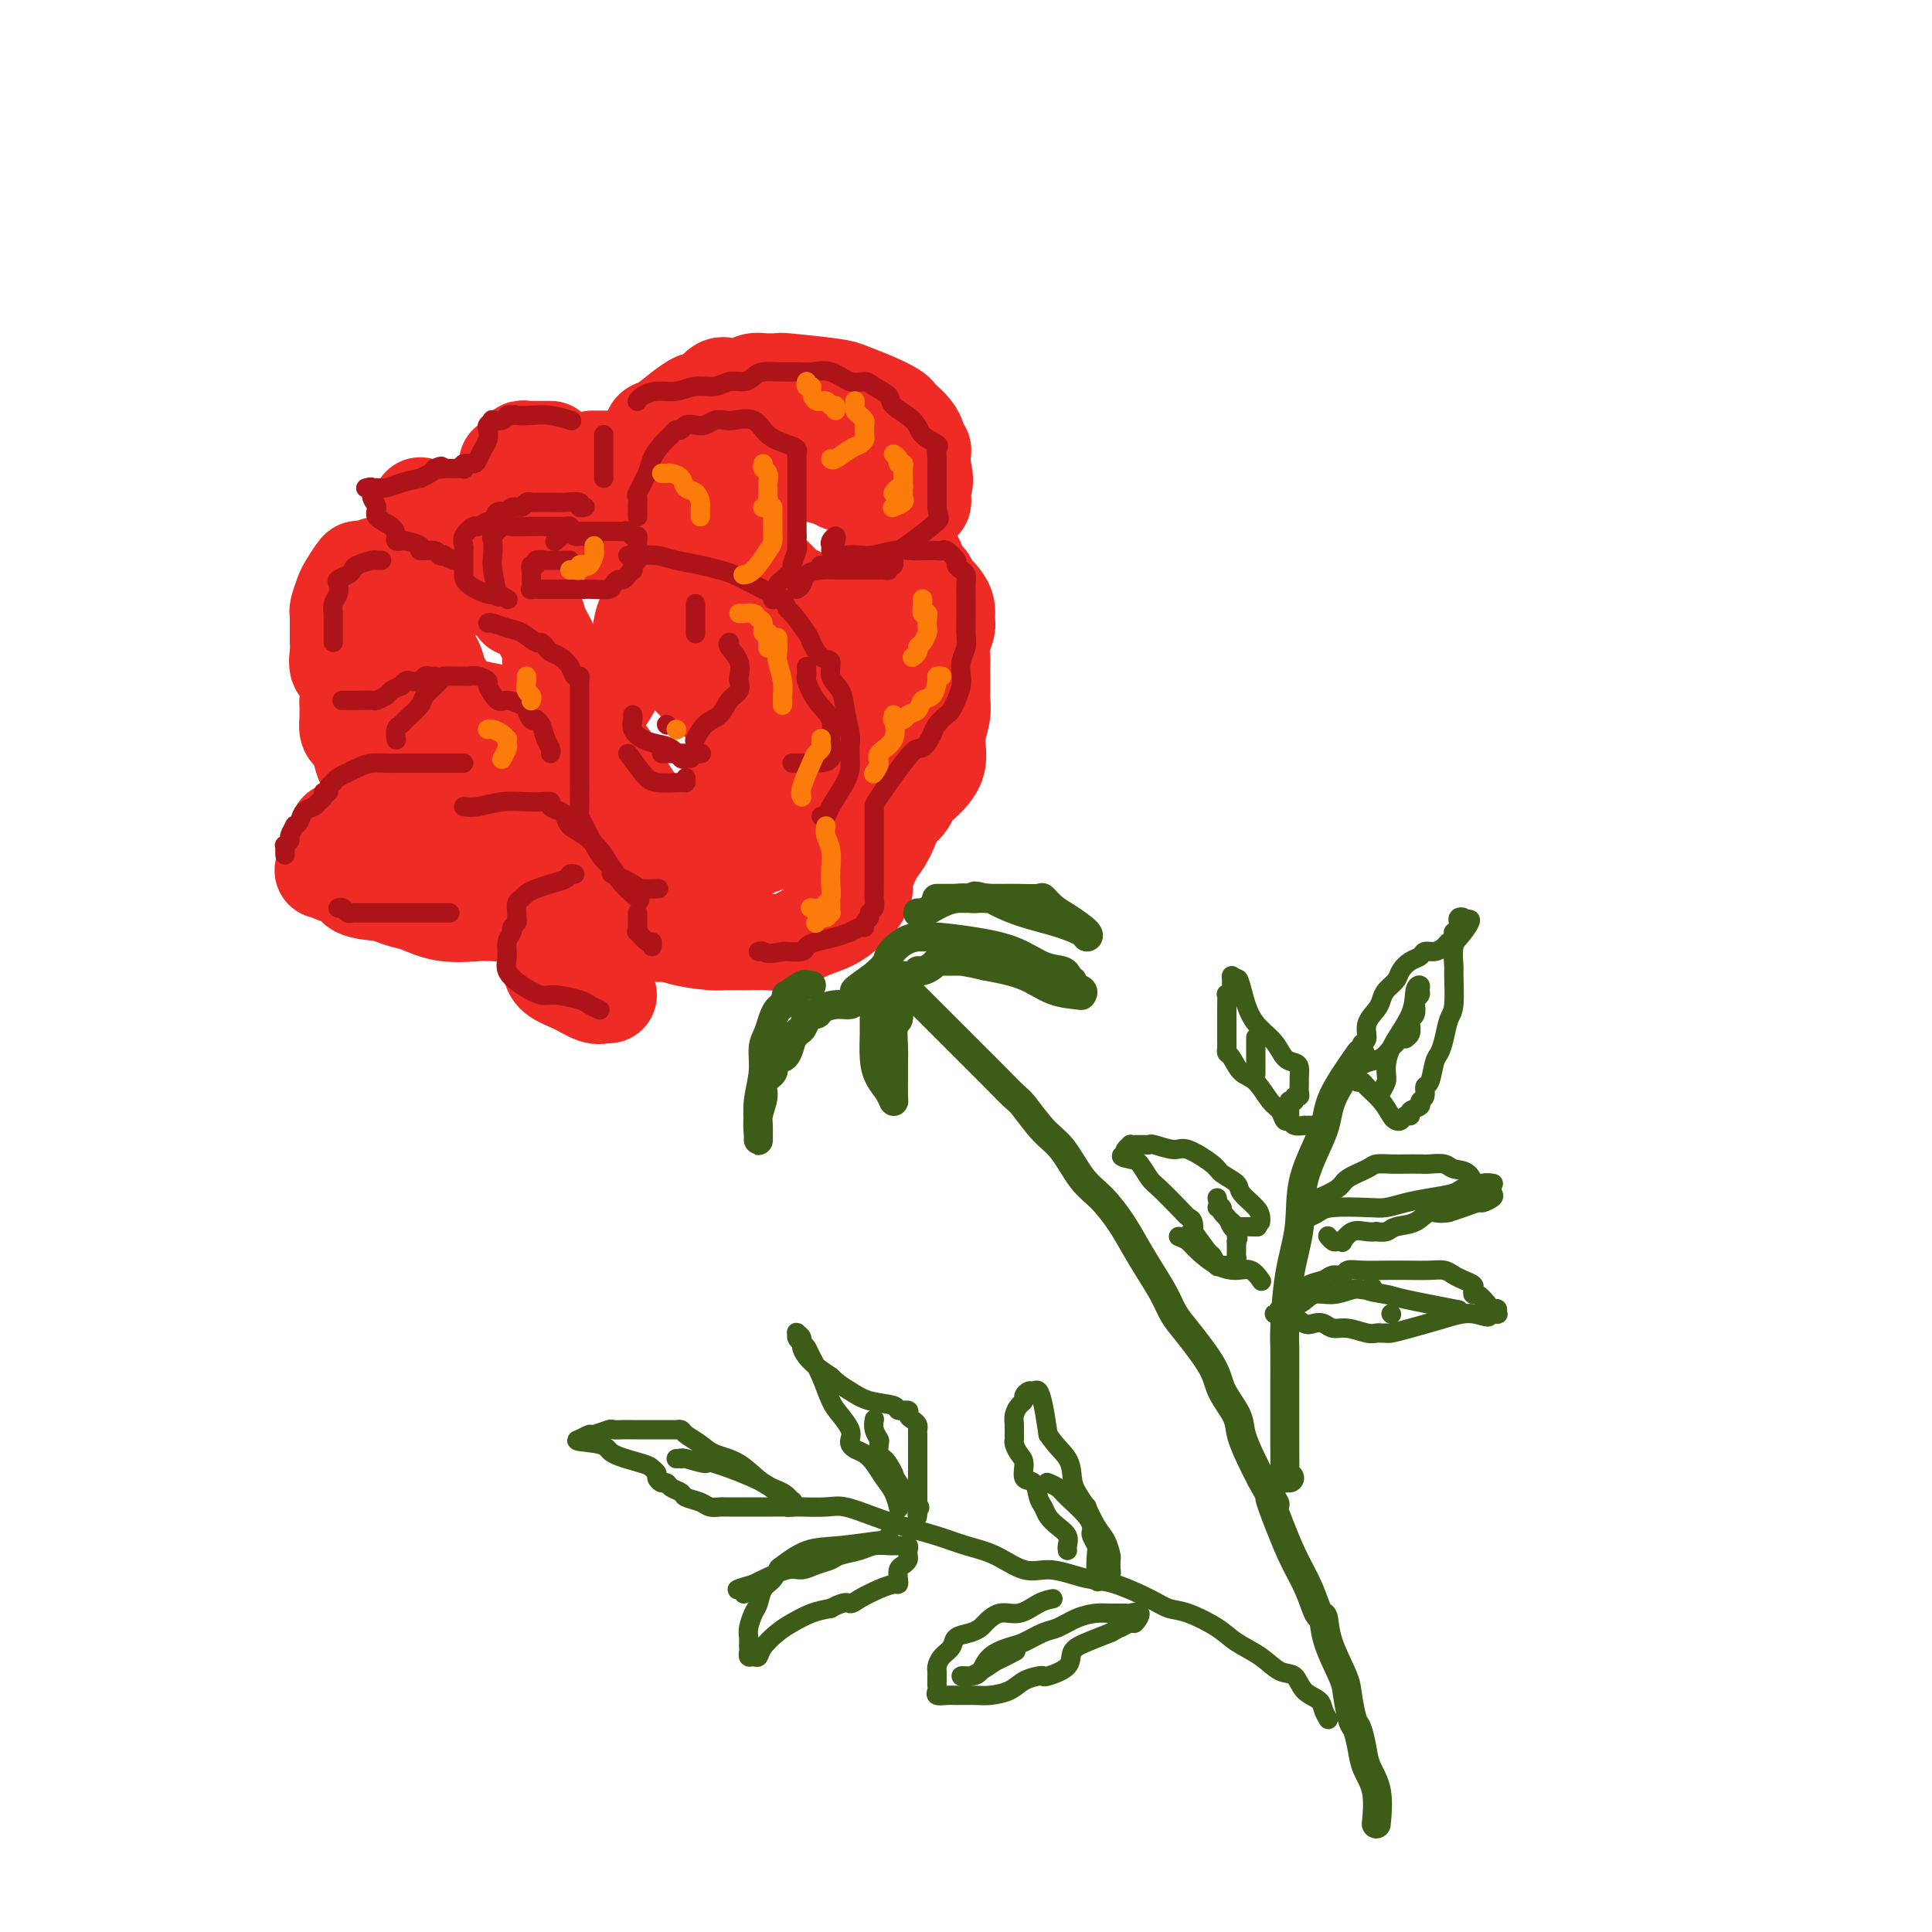 <svg viewBox='0 0 400 400' version='1.1' xmlns='http://www.w3.org/2000/svg' xmlns:xlink='http://www.w3.org/1999/xlink'><g fill='none' stroke='rgb(238,43,36)' stroke-width='20' stroke-linecap='round' stroke-linejoin='round'><path d='M114,93c-0.757,-0.001 -1.513,-0.001 -2,0c-0.487,0.001 -0.704,0.004 -1,0c-0.296,-0.004 -0.672,-0.016 -1,0c-0.328,0.016 -0.609,0.060 -1,0c-0.391,-0.060 -0.892,-0.222 -1,0c-0.108,0.222 0.177,0.830 0,1c-0.177,0.170 -0.817,-0.096 -1,0c-0.183,0.096 0.091,0.554 0,1c-0.091,0.446 -0.546,0.879 -1,1c-0.454,0.121 -0.906,-0.069 -1,0c-0.094,0.069 0.171,0.396 0,1c-0.171,0.604 -0.778,1.484 -1,2c-0.222,0.516 -0.060,0.667 0,1c0.060,0.333 0.019,0.849 0,1c-0.019,0.151 -0.017,-0.062 0,0c0.017,0.062 0.049,0.399 0,1c-0.049,0.601 -0.179,1.468 0,2c0.179,0.532 0.667,0.731 1,1c0.333,0.269 0.509,0.608 1,1c0.491,0.392 1.295,0.837 2,1c0.705,0.163 1.310,0.043 2,0c0.690,-0.043 1.463,-0.011 2,0c0.537,0.011 0.836,-0.000 2,0c1.164,0.000 3.193,0.012 4,0c0.807,-0.012 0.391,-0.048 1,0c0.609,0.048 2.242,0.182 3,0c0.758,-0.182 0.639,-0.679 1,-1c0.361,-0.321 1.200,-0.468 2,-1c0.800,-0.532 1.562,-1.451 2,-2c0.438,-0.549 0.554,-0.728 1,-1c0.446,-0.272 1.223,-0.636 2,-1'/><path d='M130,101c1.403,-0.880 0.912,-0.081 1,0c0.088,0.081 0.755,-0.556 1,-1c0.245,-0.444 0.066,-0.693 0,-1c-0.066,-0.307 -0.021,-0.671 0,-1c0.021,-0.329 0.017,-0.623 0,-1c-0.017,-0.377 -0.046,-0.837 0,-1c0.046,-0.163 0.167,-0.030 0,0c-0.167,0.030 -0.623,-0.045 -1,0c-0.377,0.045 -0.675,0.208 -1,0c-0.325,-0.208 -0.676,-0.788 -1,-1c-0.324,-0.212 -0.620,-0.057 -1,0c-0.380,0.057 -0.845,0.015 -1,0c-0.155,-0.015 -0.000,-0.004 0,0c0.000,0.004 -0.154,0.001 -1,0c-0.846,-0.001 -2.385,-0.000 -3,0c-0.615,0.000 -0.308,0.000 0,0'/><path d='M107,103c-0.425,0.301 -0.850,0.603 -1,1c-0.150,0.397 -0.026,0.890 0,1c0.026,0.110 -0.046,-0.164 0,0c0.046,0.164 0.208,0.765 0,1c-0.208,0.235 -0.788,0.104 -1,0c-0.212,-0.104 -0.057,-0.183 0,0c0.057,0.183 0.015,0.626 0,1c-0.015,0.374 -0.004,0.678 0,1c0.004,0.322 0.001,0.664 0,1c-0.001,0.336 -0.001,0.668 0,1c0.001,0.332 0.003,0.665 0,1c-0.003,0.335 -0.012,0.671 0,1c0.012,0.329 0.046,0.651 0,1c-0.046,0.349 -0.171,0.724 0,1c0.171,0.276 0.637,0.454 1,1c0.363,0.546 0.623,1.459 1,2c0.377,0.541 0.872,0.709 1,1c0.128,0.291 -0.109,0.703 0,1c0.109,0.297 0.564,0.478 1,1c0.436,0.522 0.852,1.385 1,2c0.148,0.615 0.027,0.982 0,1c-0.027,0.018 0.039,-0.311 0,0c-0.039,0.311 -0.182,1.263 0,2c0.182,0.737 0.690,1.258 1,2c0.310,0.742 0.423,1.704 1,3c0.577,1.296 1.617,2.926 2,4c0.383,1.074 0.109,1.593 0,2c-0.109,0.407 -0.055,0.704 0,1'/><path d='M114,137c1.620,4.263 1.170,2.421 1,2c-0.170,-0.421 -0.060,0.579 0,1c0.060,0.421 0.069,0.263 0,1c-0.069,0.737 -0.215,2.369 0,3c0.215,0.631 0.790,0.260 1,1c0.210,0.740 0.056,2.591 0,4c-0.056,1.409 -0.015,2.377 0,3c0.015,0.623 0.004,0.902 0,2c-0.004,1.098 -0.001,3.015 0,4c0.001,0.985 0.000,1.036 0,2c-0.000,0.964 -0.000,2.839 0,4c0.000,1.161 0.000,1.607 0,2c-0.000,0.393 -0.000,0.731 0,1c0.000,0.269 0.000,0.467 0,1c-0.000,0.533 -0.000,1.400 0,2c0.000,0.600 0.000,0.934 0,1c-0.000,0.066 -0.001,-0.134 0,0c0.001,0.134 0.002,0.604 0,1c-0.002,0.396 -0.009,0.719 0,1c0.009,0.281 0.032,0.521 0,1c-0.032,0.479 -0.121,1.197 0,2c0.121,0.803 0.450,1.693 1,3c0.550,1.307 1.321,3.033 2,4c0.679,0.967 1.265,1.176 2,2c0.735,0.824 1.619,2.262 2,3c0.381,0.738 0.257,0.776 1,1c0.743,0.224 2.351,0.635 3,1c0.649,0.365 0.339,0.686 1,1c0.661,0.314 2.293,0.623 3,1c0.707,0.377 0.488,0.822 1,1c0.512,0.178 1.756,0.089 3,0'/><path d='M135,193c2.442,0.729 2.546,0.052 3,0c0.454,-0.052 1.258,0.522 3,1c1.742,0.478 4.423,0.862 6,1c1.577,0.138 2.051,0.031 3,0c0.949,-0.031 2.372,0.014 4,0c1.628,-0.014 3.462,-0.087 5,0c1.538,0.087 2.781,0.336 4,0c1.219,-0.336 2.416,-1.256 4,-2c1.584,-0.744 3.557,-1.313 5,-2c1.443,-0.687 2.357,-1.494 3,-2c0.643,-0.506 1.014,-0.713 1,-1c-0.014,-0.287 -0.412,-0.654 0,-1c0.412,-0.346 1.633,-0.670 2,-1c0.367,-0.330 -0.121,-0.666 0,-1c0.121,-0.334 0.849,-0.665 1,-1c0.151,-0.335 -0.276,-0.673 0,-2c0.276,-1.327 1.254,-3.642 2,-5c0.746,-1.358 1.261,-1.760 2,-3c0.739,-1.240 1.701,-3.320 2,-5c0.299,-1.680 -0.064,-2.962 0,-4c0.064,-1.038 0.554,-1.832 1,-3c0.446,-1.168 0.848,-2.710 1,-4c0.152,-1.290 0.052,-2.326 0,-3c-0.052,-0.674 -0.058,-0.984 0,-2c0.058,-1.016 0.180,-2.737 0,-4c-0.180,-1.263 -0.663,-2.067 -1,-3c-0.337,-0.933 -0.530,-1.996 -1,-3c-0.470,-1.004 -1.219,-1.950 -2,-3c-0.781,-1.050 -1.595,-2.206 -2,-3c-0.405,-0.794 -0.401,-1.227 -1,-2c-0.599,-0.773 -1.799,-1.887 -3,-3'/><path d='M177,132c-2.347,-3.462 -3.213,-3.617 -4,-4c-0.787,-0.383 -1.495,-0.992 -3,-2c-1.505,-1.008 -3.806,-2.413 -5,-3c-1.194,-0.587 -1.279,-0.357 -2,-1c-0.721,-0.643 -2.077,-2.160 -3,-3c-0.923,-0.840 -1.414,-1.002 -2,-1c-0.586,0.002 -1.267,0.169 -2,0c-0.733,-0.169 -1.517,-0.675 -2,-1c-0.483,-0.325 -0.663,-0.468 -2,-1c-1.337,-0.532 -3.829,-1.452 -5,-2c-1.171,-0.548 -1.021,-0.723 -2,-1c-0.979,-0.277 -3.086,-0.654 -4,-1c-0.914,-0.346 -0.635,-0.661 -1,-1c-0.365,-0.339 -1.375,-0.703 -2,-1c-0.625,-0.297 -0.867,-0.528 -1,-1c-0.133,-0.472 -0.159,-1.185 -1,-2c-0.841,-0.815 -2.498,-1.732 -4,-2c-1.502,-0.268 -2.850,0.112 -4,0c-1.150,-0.112 -2.102,-0.716 -3,-1c-0.898,-0.284 -1.740,-0.246 -2,0c-0.260,0.246 0.063,0.701 0,1c-0.063,0.299 -0.513,0.443 0,1c0.513,0.557 1.988,1.528 3,3c1.012,1.472 1.560,3.446 3,5c1.440,1.554 3.772,2.688 6,4c2.228,1.312 4.351,2.804 6,4c1.649,1.196 2.825,2.098 4,3'/><path d='M145,125c3.999,3.379 2.995,2.325 3,2c0.005,-0.325 1.019,0.079 2,1c0.981,0.921 1.929,2.360 3,3c1.071,0.640 2.264,0.482 3,1c0.736,0.518 1.013,1.713 2,3c0.987,1.287 2.684,2.666 4,4c1.316,1.334 2.251,2.622 3,4c0.749,1.378 1.311,2.845 2,4c0.689,1.155 1.505,1.996 2,3c0.495,1.004 0.668,2.170 1,3c0.332,0.830 0.821,1.323 1,2c0.179,0.677 0.047,1.536 0,2c-0.047,0.464 -0.007,0.532 0,1c0.007,0.468 -0.017,1.335 0,2c0.017,0.665 0.076,1.126 0,2c-0.076,0.874 -0.288,2.160 -1,3c-0.712,0.840 -1.924,1.233 -3,2c-1.076,0.767 -2.015,1.908 -3,3c-0.985,1.092 -2.017,2.135 -3,3c-0.983,0.865 -1.916,1.552 -3,2c-1.084,0.448 -2.317,0.655 -3,1c-0.683,0.345 -0.814,0.826 -1,1c-0.186,0.174 -0.428,0.041 -1,0c-0.572,-0.041 -1.476,0.010 -3,0c-1.524,-0.010 -3.669,-0.082 -5,0c-1.331,0.082 -1.847,0.319 -3,0c-1.153,-0.319 -2.944,-1.193 -4,-2c-1.056,-0.807 -1.376,-1.546 -3,-4c-1.624,-2.454 -4.553,-6.622 -6,-9c-1.447,-2.378 -1.414,-2.965 -2,-4c-0.586,-1.035 -1.793,-2.517 -3,-4'/><path d='M124,154c-2.997,-4.472 -1.490,-4.150 -1,-4c0.490,0.150 -0.038,0.130 0,-1c0.038,-1.130 0.643,-3.370 1,-4c0.357,-0.630 0.467,0.350 1,0c0.533,-0.350 1.491,-2.030 2,-3c0.509,-0.970 0.571,-1.231 1,-2c0.429,-0.769 1.225,-2.048 2,-3c0.775,-0.952 1.531,-1.578 2,-3c0.469,-1.422 0.652,-3.639 1,-5c0.348,-1.361 0.859,-1.864 1,-2c0.141,-0.136 -0.090,0.096 0,0c0.090,-0.096 0.500,-0.521 1,0c0.500,0.521 1.089,1.989 2,4c0.911,2.011 2.143,4.567 4,7c1.857,2.433 4.340,4.745 6,6c1.660,1.255 2.497,1.453 3,2c0.503,0.547 0.671,1.441 1,2c0.329,0.559 0.820,0.781 1,1c0.180,0.219 0.048,0.434 0,1c-0.048,0.566 -0.013,1.483 0,2c0.013,0.517 0.002,0.632 0,1c-0.002,0.368 0.004,0.987 0,2c-0.004,1.013 -0.020,2.419 0,3c0.020,0.581 0.074,0.338 0,1c-0.074,0.662 -0.278,2.229 0,3c0.278,0.771 1.036,0.746 2,1c0.964,0.254 2.132,0.787 3,1c0.868,0.213 1.434,0.107 2,0'/><path d='M159,164c1.718,0.246 2.512,-0.140 3,0c0.488,0.140 0.670,0.807 1,0c0.330,-0.807 0.809,-3.088 1,-4c0.191,-0.912 0.096,-0.456 0,0'/><path d='M135,93c0.002,-0.437 0.005,-0.875 0,-1c-0.005,-0.125 -0.017,0.062 0,0c0.017,-0.062 0.064,-0.374 0,-1c-0.064,-0.626 -0.239,-1.565 0,-2c0.239,-0.435 0.893,-0.367 2,-1c1.107,-0.633 2.667,-1.967 4,-3c1.333,-1.033 2.439,-1.766 3,-2c0.561,-0.234 0.577,0.029 1,0c0.423,-0.029 1.253,-0.351 2,-1c0.747,-0.649 1.410,-1.624 2,-2c0.590,-0.376 1.108,-0.153 2,0c0.892,0.153 2.160,0.237 3,0c0.840,-0.237 1.254,-0.797 2,-1c0.746,-0.203 1.825,-0.051 2,0c0.175,0.051 -0.552,0.002 0,0c0.552,-0.002 2.384,0.044 3,0c0.616,-0.044 0.018,-0.177 2,0c1.982,0.177 6.545,0.663 9,1c2.455,0.337 2.804,0.523 4,1c1.196,0.477 3.241,1.244 5,2c1.759,0.756 3.232,1.502 4,2c0.768,0.498 0.832,0.749 1,1c0.168,0.251 0.441,0.501 1,1c0.559,0.499 1.404,1.246 2,2c0.596,0.754 0.944,1.515 1,2c0.056,0.485 -0.181,0.693 0,1c0.181,0.307 0.781,0.711 1,1c0.219,0.289 0.059,0.462 0,1c-0.059,0.538 -0.017,1.439 0,2c0.017,0.561 0.008,0.780 0,1'/><path d='M191,97c0.927,2.714 0.244,3.497 0,4c-0.244,0.503 -0.049,0.724 0,1c0.049,0.276 -0.049,0.607 0,1c0.049,0.393 0.245,0.849 0,1c-0.245,0.151 -0.929,-0.002 -1,0c-0.071,0.002 0.472,0.160 0,1c-0.472,0.840 -1.959,2.361 -3,3c-1.041,0.639 -1.636,0.395 -2,1c-0.364,0.605 -0.496,2.060 -1,3c-0.504,0.940 -1.378,1.365 -2,2c-0.622,0.635 -0.990,1.480 -1,2c-0.010,0.520 0.338,0.715 0,2c-0.338,1.285 -1.363,3.662 -2,5c-0.637,1.338 -0.888,1.639 -1,2c-0.112,0.361 -0.086,0.783 0,2c0.086,1.217 0.233,3.231 0,4c-0.233,0.769 -0.847,0.295 -1,1c-0.153,0.705 0.155,2.590 0,4c-0.155,1.410 -0.774,2.346 -1,3c-0.226,0.654 -0.057,1.026 0,2c0.057,0.974 0.004,2.550 0,4c-0.004,1.450 0.040,2.774 0,4c-0.040,1.226 -0.165,2.353 0,4c0.165,1.647 0.619,3.814 1,5c0.381,1.186 0.690,1.390 1,2c0.310,0.610 0.622,1.626 1,2c0.378,0.374 0.822,0.107 1,0c0.178,-0.107 0.089,-0.053 0,0'/><path d='M174,100c-0.954,-0.453 -1.908,-0.906 -2,-1c-0.092,-0.094 0.679,0.171 0,0c-0.679,-0.171 -2.807,-0.777 -4,-1c-1.193,-0.223 -1.449,-0.064 -2,0c-0.551,0.064 -1.396,0.031 -2,0c-0.604,-0.031 -0.967,-0.060 -1,0c-0.033,0.060 0.265,0.209 0,0c-0.265,-0.209 -1.094,-0.775 -2,-1c-0.906,-0.225 -1.890,-0.110 -3,0c-1.110,0.110 -2.346,0.215 -4,0c-1.654,-0.215 -3.725,-0.751 -6,0c-2.275,0.751 -4.754,2.789 -7,4c-2.246,1.211 -4.258,1.595 -5,2c-0.742,0.405 -0.212,0.830 0,1c0.212,0.170 0.106,0.085 0,0'/><path d='M150,96c-0.007,-0.468 -0.014,-0.935 0,0c0.014,0.935 0.050,3.274 0,5c-0.050,1.726 -0.186,2.841 0,4c0.186,1.159 0.695,2.363 1,3c0.305,0.637 0.408,0.707 1,1c0.592,0.293 1.674,0.811 2,1c0.326,0.189 -0.105,0.051 0,0c0.105,-0.051 0.744,-0.015 1,0c0.256,0.015 0.128,0.007 0,0'/><path d='M185,109c0.074,0.380 0.147,0.760 0,1c-0.147,0.240 -0.515,0.341 0,1c0.515,0.659 1.914,1.878 3,3c1.086,1.122 1.860,2.148 2,3c0.140,0.852 -0.355,1.529 0,2c0.355,0.471 1.561,0.734 2,1c0.439,0.266 0.110,0.534 0,1c-0.110,0.466 -0.000,1.129 0,2c0.000,0.871 -0.109,1.948 0,3c0.109,1.052 0.434,2.077 0,3c-0.434,0.923 -1.629,1.743 -2,3c-0.371,1.257 0.083,2.951 0,4c-0.083,1.049 -0.702,1.451 -2,3c-1.298,1.549 -3.276,4.244 -5,6c-1.724,1.756 -3.194,2.574 -5,4c-1.806,1.426 -3.948,3.461 -5,5c-1.052,1.539 -1.015,2.583 -1,3c0.015,0.417 0.007,0.209 0,0'/><path d='M107,126c0.087,-0.341 0.174,-0.683 0,-1c-0.174,-0.317 -0.610,-0.611 -1,-1c-0.390,-0.389 -0.733,-0.874 -1,-1c-0.267,-0.126 -0.457,0.108 -1,0c-0.543,-0.108 -1.440,-0.558 -2,-1c-0.560,-0.442 -0.782,-0.875 -1,-1c-0.218,-0.125 -0.432,0.059 -1,0c-0.568,-0.059 -1.490,-0.359 -2,-1c-0.510,-0.641 -0.607,-1.622 -1,-2c-0.393,-0.378 -1.082,-0.154 -2,0c-0.918,0.154 -2.065,0.236 -3,0c-0.935,-0.236 -1.659,-0.791 -3,-1c-1.341,-0.209 -3.300,-0.073 -5,0c-1.700,0.073 -3.142,0.082 -4,0c-0.858,-0.082 -1.133,-0.256 -2,0c-0.867,0.256 -2.327,0.940 -3,1c-0.673,0.060 -0.558,-0.506 -1,0c-0.442,0.506 -1.439,2.084 -2,3c-0.561,0.916 -0.686,1.169 -1,2c-0.314,0.831 -0.816,2.239 -1,3c-0.184,0.761 -0.049,0.874 0,1c0.049,0.126 0.012,0.265 0,1c-0.012,0.735 0.003,2.067 0,3c-0.003,0.933 -0.022,1.469 0,2c0.022,0.531 0.084,1.059 0,2c-0.084,0.941 -0.315,2.296 0,3c0.315,0.704 1.177,0.756 2,2c0.823,1.244 1.606,3.681 2,5c0.394,1.319 0.398,1.520 1,2c0.602,0.480 1.801,1.240 3,2'/><path d='M78,149c1.803,2.298 2.310,2.542 3,3c0.690,0.458 1.564,1.130 3,2c1.436,0.870 3.434,1.939 5,3c1.566,1.061 2.699,2.115 4,3c1.301,0.885 2.771,1.601 4,2c1.229,0.399 2.219,0.481 3,1c0.781,0.519 1.354,1.477 2,2c0.646,0.523 1.366,0.613 3,1c1.634,0.387 4.182,1.070 6,2c1.818,0.930 2.904,2.105 5,3c2.096,0.895 5.201,1.508 7,2c1.799,0.492 2.292,0.863 3,1c0.708,0.137 1.631,0.039 2,0c0.369,-0.039 0.185,-0.020 0,0'/><path d='M105,148c-1.743,-0.341 -3.487,-0.682 -5,-1c-1.513,-0.318 -2.797,-0.613 -4,-1c-1.203,-0.387 -2.325,-0.865 -3,-1c-0.675,-0.135 -0.901,0.073 -1,0c-0.099,-0.073 -0.069,-0.426 0,-1c0.069,-0.574 0.177,-1.368 0,-2c-0.177,-0.632 -0.639,-1.100 -1,-2c-0.361,-0.900 -0.620,-2.231 -1,-3c-0.380,-0.769 -0.882,-0.976 -1,-1c-0.118,-0.024 0.147,0.136 0,0c-0.147,-0.136 -0.705,-0.567 -1,-1c-0.295,-0.433 -0.326,-0.869 -1,-1c-0.674,-0.131 -1.989,0.042 -3,0c-1.011,-0.042 -1.717,-0.298 -2,0c-0.283,0.298 -0.141,1.149 0,2'/><path d='M82,136c-0.836,0.126 0.075,-0.059 1,0c0.925,0.059 1.864,0.362 3,1c1.136,0.638 2.467,1.611 3,2c0.533,0.389 0.266,0.195 0,0'/><path d='M89,112c0.083,-0.417 0.166,-0.834 0,-1c-0.166,-0.166 -0.580,-0.080 -1,0c-0.420,0.080 -0.844,0.154 -1,0c-0.156,-0.154 -0.042,-0.536 0,-1c0.042,-0.464 0.011,-1.010 0,-2c-0.011,-0.990 -0.003,-2.426 0,-3c0.003,-0.574 0.002,-0.287 0,0'/><path d='M81,136c-0.588,0.302 -1.177,0.605 -2,1c-0.823,0.395 -1.881,0.883 -3,2c-1.119,1.117 -2.300,2.864 -3,4c-0.700,1.136 -0.919,1.662 -1,2c-0.081,0.338 -0.022,0.490 0,1c0.022,0.510 0.009,1.380 0,2c-0.009,0.620 -0.013,0.989 0,1c0.013,0.011 0.045,-0.337 0,0c-0.045,0.337 -0.166,1.360 0,2c0.166,0.640 0.620,0.896 1,1c0.380,0.104 0.686,0.055 1,1c0.314,0.945 0.637,2.882 1,4c0.363,1.118 0.767,1.417 1,2c0.233,0.583 0.297,1.452 1,3c0.703,1.548 2.047,3.776 3,5c0.953,1.224 1.515,1.443 2,2c0.485,0.557 0.892,1.451 1,2c0.108,0.549 -0.082,0.754 0,1c0.082,0.246 0.435,0.535 1,1c0.565,0.465 1.342,1.108 2,2c0.658,0.892 1.196,2.032 2,3c0.804,0.968 1.873,1.762 3,2c1.127,0.238 2.312,-0.080 3,0c0.688,0.080 0.878,0.557 2,1c1.122,0.443 3.175,0.851 4,1c0.825,0.149 0.420,0.040 1,0c0.580,-0.040 2.144,-0.011 3,0c0.856,0.011 1.003,0.003 1,0c-0.003,-0.003 -0.155,-0.001 0,0c0.155,0.001 0.616,0.000 1,0c0.384,-0.000 0.692,-0.000 1,0'/><path d='M107,182c3.333,0.560 2.167,-0.042 2,0c-0.167,0.042 0.667,0.726 1,1c0.333,0.274 0.167,0.137 0,0'/><path d='M81,172c-0.787,0.000 -1.574,0.000 -2,0c-0.426,-0.000 -0.492,-0.000 -1,0c-0.508,0.000 -1.459,0.000 -2,0c-0.541,-0.000 -0.673,-0.000 -1,0c-0.327,0.000 -0.848,0.000 -1,0c-0.152,-0.000 0.064,-0.001 0,0c-0.064,0.001 -0.410,0.003 -1,0c-0.590,-0.003 -1.426,-0.012 -2,0c-0.574,0.012 -0.886,0.046 -1,0c-0.114,-0.046 -0.030,-0.172 0,0c0.030,0.172 0.005,0.642 0,1c-0.005,0.358 0.010,0.606 0,1c-0.010,0.394 -0.045,0.936 0,1c0.045,0.064 0.169,-0.351 0,0c-0.169,0.351 -0.631,1.466 -1,2c-0.369,0.534 -0.646,0.487 -1,1c-0.354,0.513 -0.784,1.588 -1,2c-0.216,0.412 -0.216,0.163 0,0c0.216,-0.163 0.648,-0.240 1,0c0.352,0.240 0.624,0.798 1,1c0.376,0.202 0.857,0.047 1,0c0.143,-0.047 -0.050,0.015 0,0c0.050,-0.015 0.343,-0.107 1,0c0.657,0.107 1.677,0.413 2,1c0.323,0.587 -0.051,1.453 1,2c1.051,0.547 3.525,0.773 6,1'/><path d='M80,185c2.957,1.414 4.350,1.451 6,2c1.650,0.549 3.555,1.612 6,2c2.445,0.388 5.428,0.103 7,0c1.572,-0.103 1.734,-0.022 2,0c0.266,0.022 0.636,-0.015 1,0c0.364,0.015 0.721,0.081 1,0c0.279,-0.081 0.478,-0.309 2,0c1.522,0.309 4.367,1.155 8,2c3.633,0.845 8.055,1.689 11,2c2.945,0.311 4.413,0.089 5,0c0.587,-0.089 0.294,-0.044 0,0'/><path d='M180,123c0.388,0.053 0.777,0.106 1,0c0.223,-0.106 0.282,-0.370 1,-1c0.718,-0.630 2.097,-1.627 3,-2c0.903,-0.373 1.331,-0.122 2,0c0.669,0.122 1.581,0.116 2,0c0.419,-0.116 0.347,-0.340 1,0c0.653,0.340 2.032,1.245 3,2c0.968,0.755 1.523,1.360 2,2c0.477,0.640 0.874,1.316 1,2c0.126,0.684 -0.019,1.377 0,2c0.019,0.623 0.201,1.177 0,2c-0.201,0.823 -0.786,1.915 -1,3c-0.214,1.085 -0.058,2.163 0,3c0.058,0.837 0.017,1.433 0,2c-0.017,0.567 -0.009,1.105 0,2c0.009,0.895 0.019,2.146 0,3c-0.019,0.854 -0.067,1.311 0,2c0.067,0.689 0.250,1.611 0,3c-0.250,1.389 -0.934,3.246 -1,5c-0.066,1.754 0.485,3.407 0,5c-0.485,1.593 -2.006,3.127 -3,4c-0.994,0.873 -1.461,1.084 -2,2c-0.539,0.916 -1.150,2.536 -2,3c-0.850,0.464 -1.941,-0.226 -4,1c-2.059,1.226 -5.088,4.370 -7,6c-1.912,1.630 -2.707,1.747 -3,2c-0.293,0.253 -0.084,0.644 0,1c0.084,0.356 0.042,0.678 0,1'/><path d='M173,178c-3.489,3.111 -1.711,0.889 -1,0c0.711,-0.889 0.356,-0.444 0,0'/><path d='M127,189c-0.769,-0.055 -1.538,-0.110 -2,0c-0.462,0.110 -0.617,0.384 -2,1c-1.383,0.616 -3.992,1.575 -5,2c-1.008,0.425 -0.414,0.317 -1,1c-0.586,0.683 -2.353,2.157 -3,3c-0.647,0.843 -0.173,1.055 0,1c0.173,-0.055 0.044,-0.377 0,0c-0.044,0.377 -0.002,1.454 0,2c0.002,0.546 -0.035,0.563 0,1c0.035,0.437 0.143,1.294 1,2c0.857,0.706 2.465,1.261 4,2c1.535,0.739 2.999,1.662 4,2c1.001,0.338 1.539,0.091 2,0c0.461,-0.091 0.846,-0.026 1,0c0.154,0.026 0.077,0.013 0,0'/></g>
<g fill='none' stroke='rgb(61,92,24)' stroke-width='6' stroke-linecap='round' stroke-linejoin='round'><path d='M168,204c-0.428,-0.017 -0.856,-0.035 -1,0c-0.144,0.035 -0.003,0.121 0,0c0.003,-0.121 -0.132,-0.451 -1,0c-0.868,0.451 -2.470,1.681 -3,2c-0.530,0.319 0.013,-0.273 0,0c-0.013,0.273 -0.582,1.412 -1,2c-0.418,0.588 -0.685,0.627 -1,1c-0.315,0.373 -0.677,1.081 -1,2c-0.323,0.919 -0.608,2.048 -1,3c-0.392,0.952 -0.890,1.727 -1,3c-0.110,1.273 0.167,3.044 0,5c-0.167,1.956 -0.778,4.096 -1,6c-0.222,1.904 -0.055,3.573 0,5c0.055,1.427 -0.001,2.611 0,3c0.001,0.389 0.061,-0.017 0,-1c-0.061,-0.983 -0.241,-2.543 0,-4c0.241,-1.457 0.905,-2.811 1,-4c0.095,-1.189 -0.378,-2.213 0,-3c0.378,-0.787 1.607,-1.337 2,-2c0.393,-0.663 -0.049,-1.440 0,-2c0.049,-0.560 0.591,-0.903 1,-1c0.409,-0.097 0.687,0.051 1,0c0.313,-0.051 0.661,-0.300 1,-1c0.339,-0.700 0.670,-1.850 1,-3'/><path d='M164,215c1.323,-1.719 1.630,-1.518 2,-2c0.370,-0.482 0.805,-1.649 1,-2c0.195,-0.351 0.152,0.112 0,0c-0.152,-0.112 -0.412,-0.800 0,-1c0.412,-0.200 1.497,0.087 2,0c0.503,-0.087 0.425,-0.549 1,-1c0.575,-0.451 1.804,-0.890 3,-1c1.196,-0.110 2.358,0.110 3,0c0.642,-0.110 0.765,-0.551 1,-1c0.235,-0.449 0.581,-0.905 1,-1c0.419,-0.095 0.909,0.170 1,0c0.091,-0.170 -0.217,-0.775 0,-1c0.217,-0.225 0.959,-0.068 1,0c0.041,0.068 -0.618,0.049 -1,0c-0.382,-0.049 -0.488,-0.129 -1,0c-0.512,0.129 -1.432,0.465 -1,0c0.432,-0.465 2.216,-1.733 4,-3'/><path d='M181,202c3.173,-2.751 2.607,-3.130 3,-4c0.393,-0.870 1.747,-2.231 3,-3c1.253,-0.769 2.406,-0.948 3,-1c0.594,-0.052 0.629,0.021 1,0c0.371,-0.021 1.076,-0.136 3,0c1.924,0.136 5.065,0.524 8,1c2.935,0.476 5.662,1.041 8,2c2.338,0.959 4.285,2.314 6,3c1.715,0.686 3.196,0.705 4,1c0.804,0.295 0.931,0.867 1,1c0.069,0.133 0.078,-0.172 0,0c-0.078,0.172 -0.245,0.820 0,1c0.245,0.180 0.903,-0.109 1,0c0.097,0.109 -0.367,0.617 0,1c0.367,0.383 1.564,0.643 2,1c0.436,0.357 0.111,0.811 0,1c-0.111,0.189 -0.009,0.112 -1,0c-0.991,-0.112 -3.074,-0.261 -5,-1c-1.926,-0.739 -3.693,-2.068 -6,-3c-2.307,-0.932 -5.153,-1.466 -8,-2'/><path d='M204,200c-4.285,-1.003 -4.997,-1.011 -6,-1c-1.003,0.011 -2.296,0.040 -3,0c-0.704,-0.040 -0.817,-0.151 -1,0c-0.183,0.151 -0.434,0.562 -1,1c-0.566,0.438 -1.447,0.901 -2,1c-0.553,0.099 -0.778,-0.166 -1,0c-0.222,0.166 -0.441,0.762 -1,1c-0.559,0.238 -1.456,0.116 -2,0c-0.544,-0.116 -0.733,-0.227 -1,0c-0.267,0.227 -0.610,0.792 -1,1c-0.390,0.208 -0.826,0.059 -1,0c-0.174,-0.059 -0.087,-0.030 0,0'/><path d='M185,202c0.099,0.009 0.198,0.018 0,0c-0.198,-0.018 -0.694,-0.062 -1,0c-0.306,0.062 -0.422,0.230 -1,1c-0.578,0.770 -1.620,2.141 -2,3c-0.380,0.859 -0.100,1.206 0,2c0.100,0.794 0.019,2.036 0,3c-0.019,0.964 0.023,1.650 0,3c-0.023,1.350 -0.111,3.365 0,5c0.111,1.635 0.422,2.889 1,4c0.578,1.111 1.423,2.078 2,3c0.577,0.922 0.887,1.800 1,2c0.113,0.200 0.029,-0.277 0,-1c-0.029,-0.723 -0.004,-1.693 0,-3c0.004,-1.307 -0.013,-2.953 0,-4c0.013,-1.047 0.056,-1.496 0,-3c-0.056,-1.504 -0.211,-4.063 0,-5c0.211,-0.937 0.789,-0.251 1,-1c0.211,-0.749 0.057,-2.932 0,-4c-0.057,-1.068 -0.016,-1.019 0,-1c0.016,0.019 0.008,0.010 0,0'/><path d='M186,206c0.333,-3.333 0.167,-1.667 0,0'/><path d='M194,186c-0.100,-0.000 -0.201,-0.000 0,0c0.201,0.000 0.703,0.000 1,0c0.297,-0.000 0.388,-0.000 1,0c0.612,0.000 1.744,0.000 3,0c1.256,-0.000 2.636,-0.002 4,0c1.364,0.002 2.711,0.007 4,0c1.289,-0.007 2.521,-0.025 4,0c1.479,0.025 3.206,0.094 4,0c0.794,-0.094 0.654,-0.350 1,0c0.346,0.350 1.178,1.307 2,2c0.822,0.693 1.633,1.122 3,2c1.367,0.878 3.291,2.205 4,3c0.709,0.795 0.205,1.058 0,1c-0.205,-0.058 -0.110,-0.436 -1,-1c-0.890,-0.564 -2.763,-1.314 -5,-2c-2.237,-0.686 -4.837,-1.308 -7,-2c-2.163,-0.692 -3.890,-1.456 -5,-2c-1.110,-0.544 -1.603,-0.870 -2,-1c-0.397,-0.130 -0.699,-0.065 -1,0'/><path d='M204,186c-3.533,-1.055 -1.864,-0.192 -2,0c-0.136,0.192 -2.075,-0.288 -4,0c-1.925,0.288 -3.836,1.345 -5,2c-1.164,0.655 -1.583,0.907 -2,1c-0.417,0.093 -0.834,0.027 -1,0c-0.166,-0.027 -0.083,-0.013 0,0'/><path d='M188,205c0.390,0.390 0.779,0.779 1,1c0.221,0.221 0.273,0.273 1,1c0.727,0.727 2.129,2.129 3,3c0.871,0.871 1.210,1.210 2,2c0.790,0.790 2.030,2.029 3,3c0.970,0.971 1.669,1.674 3,3c1.331,1.326 3.293,3.275 5,5c1.707,1.725 3.159,3.224 4,4c0.841,0.776 1.070,0.828 2,2c0.930,1.172 2.559,3.464 4,5c1.441,1.536 2.693,2.318 4,4c1.307,1.682 2.671,4.266 4,6c1.329,1.734 2.625,2.620 4,4c1.375,1.380 2.829,3.254 4,5c1.171,1.746 2.057,3.363 3,5c0.943,1.637 1.941,3.295 3,5c1.059,1.705 2.180,3.459 3,5c0.820,1.541 1.341,2.870 2,4c0.659,1.130 1.457,2.061 3,4c1.543,1.939 3.831,4.885 5,7c1.169,2.115 1.219,3.398 2,5c0.781,1.602 2.292,3.522 3,5c0.708,1.478 0.614,2.513 1,4c0.386,1.487 1.253,3.425 2,5c0.747,1.575 1.373,2.788 2,4'/><path d='M261,306c4.856,8.834 2.495,4.421 2,4c-0.495,-0.421 0.876,3.152 2,6c1.124,2.848 2.001,4.972 3,7c0.999,2.028 2.121,3.961 3,6c0.879,2.039 1.517,4.185 2,5c0.483,0.815 0.812,0.299 1,1c0.188,0.701 0.235,2.619 1,5c0.765,2.381 2.247,5.224 3,7c0.753,1.776 0.778,2.484 1,4c0.222,1.516 0.641,3.841 1,5c0.359,1.159 0.656,1.152 1,2c0.344,0.848 0.733,2.550 1,4c0.267,1.450 0.412,2.646 1,4c0.588,1.354 1.620,2.864 2,5c0.380,2.136 0.109,4.896 0,6c-0.109,1.104 -0.054,0.552 0,0'/><path d='M267,306c-0.423,-0.042 -0.845,-0.084 -1,0c-0.155,0.084 -0.041,0.292 0,-1c0.041,-1.292 0.011,-4.086 0,-6c-0.011,-1.914 -0.001,-2.949 0,-5c0.001,-2.051 -0.006,-5.118 0,-8c0.006,-2.882 0.026,-5.578 0,-7c-0.026,-1.422 -0.098,-1.569 0,-4c0.098,-2.431 0.365,-7.146 1,-11c0.635,-3.854 1.639,-6.848 2,-10c0.361,-3.152 0.080,-6.460 1,-10c0.920,-3.540 3.040,-7.310 4,-10c0.960,-2.690 0.758,-4.301 2,-7c1.242,-2.699 3.926,-6.485 5,-8c1.074,-1.515 0.537,-0.757 0,0'/></g>
<g fill='none' stroke='rgb(173,20,25)' stroke-width='4' stroke-linecap='round' stroke-linejoin='round'><path d='M118,116c-0.333,0.000 -0.665,0.000 -1,0c-0.335,-0.000 -0.672,-0.001 -1,0c-0.328,0.001 -0.647,0.004 -1,0c-0.353,-0.004 -0.739,-0.016 -1,0c-0.261,0.016 -0.396,0.061 -1,0c-0.604,-0.061 -1.679,-0.227 -2,0c-0.321,0.227 0.110,0.848 0,1c-0.110,0.152 -0.761,-0.167 -1,0c-0.239,0.167 -0.064,0.818 0,1c0.064,0.182 0.018,-0.105 0,0c-0.018,0.105 -0.007,0.603 0,1c0.007,0.397 0.008,0.695 0,1c-0.008,0.305 -0.027,0.618 0,1c0.027,0.382 0.100,0.835 0,1c-0.100,0.165 -0.372,0.044 0,0c0.372,-0.044 1.389,-0.012 2,0c0.611,0.012 0.818,0.003 2,0c1.182,-0.003 3.341,-0.001 4,0c0.659,0.001 -0.181,0.001 0,0c0.181,-0.001 1.382,-0.003 2,0c0.618,0.003 0.652,0.011 1,0c0.348,-0.011 1.010,-0.041 2,0c0.990,0.041 2.306,0.152 3,0c0.694,-0.152 0.764,-0.566 1,-1c0.236,-0.434 0.638,-0.886 1,-1c0.362,-0.114 0.684,0.110 1,0c0.316,-0.110 0.624,-0.554 1,-1c0.376,-0.446 0.819,-0.893 1,-1c0.181,-0.107 0.100,0.126 0,0c-0.100,-0.126 -0.219,-0.611 0,-1c0.219,-0.389 0.777,-0.683 1,-1c0.223,-0.317 0.112,-0.659 0,-1'/><path d='M132,115c0.928,-1.015 0.250,-0.052 0,0c-0.250,0.052 -0.070,-0.808 0,-1c0.070,-0.192 0.030,0.285 0,0c-0.030,-0.285 -0.049,-1.330 0,-2c0.049,-0.670 0.168,-0.964 0,-1c-0.168,-0.036 -0.623,0.187 -1,0c-0.377,-0.187 -0.677,-0.782 -1,-1c-0.323,-0.218 -0.671,-0.058 -1,0c-0.329,0.058 -0.640,0.016 -1,0c-0.360,-0.016 -0.769,-0.004 -1,0c-0.231,0.004 -0.286,0.001 -1,0c-0.714,-0.001 -2.089,-0.000 -3,0c-0.911,0.000 -1.358,-0.001 -2,0c-0.642,0.001 -1.477,0.003 -2,0c-0.523,-0.003 -0.732,-0.011 -1,0c-0.268,0.011 -0.594,0.042 -1,0c-0.406,-0.042 -0.892,-0.155 -1,0c-0.108,0.155 0.163,0.580 0,1c-0.163,0.420 -0.761,0.834 -1,1c-0.239,0.166 -0.120,0.083 0,0'/><path d='M121,105c0.133,-0.030 0.265,-0.061 0,0c-0.265,0.061 -0.929,0.212 -1,0c-0.071,-0.212 0.450,-0.789 0,-1c-0.450,-0.211 -1.871,-0.056 -3,0c-1.129,0.056 -1.966,0.014 -3,0c-1.034,-0.014 -2.265,0.000 -3,0c-0.735,-0.000 -0.975,-0.015 -1,0c-0.025,0.015 0.163,0.061 0,0c-0.163,-0.061 -0.677,-0.229 -1,0c-0.323,0.229 -0.454,0.854 -1,1c-0.546,0.146 -1.507,-0.186 -2,0c-0.493,0.186 -0.517,0.891 -1,1c-0.483,0.109 -1.423,-0.379 -2,0c-0.577,0.379 -0.789,1.624 -1,2c-0.211,0.376 -0.421,-0.117 -1,0c-0.579,0.117 -1.528,0.843 -2,1c-0.472,0.157 -0.466,-0.256 -1,0c-0.534,0.256 -1.607,1.182 -2,2c-0.393,0.818 -0.105,1.528 0,2c0.105,0.472 0.028,0.705 0,1c-0.028,0.295 -0.008,0.653 0,1c0.008,0.347 0.002,0.684 0,1c-0.002,0.316 -0.000,0.612 0,1c0.000,0.388 -0.000,0.868 0,1c0.000,0.132 0.002,-0.085 0,0c-0.002,0.085 -0.007,0.471 0,1c0.007,0.529 0.027,1.200 1,2c0.973,0.800 2.900,1.730 4,2c1.100,0.270 1.373,-0.120 2,0c0.627,0.120 1.608,0.748 2,1c0.392,0.252 0.196,0.126 0,0'/><path d='M101,129c0.151,-0.100 0.302,-0.199 1,0c0.698,0.199 1.941,0.697 3,1c1.059,0.303 1.932,0.410 3,1c1.068,0.590 2.330,1.663 3,2c0.670,0.337 0.747,-0.062 1,0c0.253,0.062 0.684,0.585 1,1c0.316,0.415 0.519,0.724 1,1c0.481,0.276 1.239,0.521 2,1c0.761,0.479 1.524,1.192 2,2c0.476,0.808 0.663,1.710 1,2c0.337,0.290 0.822,-0.033 1,0c0.178,0.033 0.048,0.421 0,1c-0.048,0.579 -0.013,1.350 0,2c0.013,0.650 0.003,1.180 0,2c-0.003,0.820 -0.001,1.932 0,3c0.001,1.068 0.000,2.093 0,3c-0.000,0.907 -0.000,1.696 0,3c0.000,1.304 0.000,3.123 0,4c-0.000,0.877 -0.000,0.812 0,1c0.000,0.188 0.000,0.628 0,1c-0.000,0.372 -0.000,0.677 0,1c0.000,0.323 0.000,0.664 0,1c-0.000,0.336 -0.000,0.668 0,1'/><path d='M120,163c-0.002,3.917 -0.009,2.211 0,2c0.009,-0.211 0.032,1.074 0,2c-0.032,0.926 -0.121,1.494 0,2c0.121,0.506 0.450,0.949 1,2c0.550,1.051 1.321,2.711 2,4c0.679,1.289 1.268,2.208 2,3c0.732,0.792 1.609,1.456 2,2c0.391,0.544 0.298,0.969 0,1c-0.298,0.031 -0.801,-0.331 0,0c0.801,0.331 2.905,1.357 4,2c1.095,0.643 1.179,0.904 2,1c0.821,0.096 2.377,0.027 3,0c0.623,-0.027 0.311,-0.014 0,0'/><path d='M130,115c0.322,0.002 0.643,0.003 1,0c0.357,-0.003 0.748,-0.012 1,0c0.252,0.012 0.364,0.045 1,0c0.636,-0.045 1.796,-0.168 3,0c1.204,0.168 2.451,0.626 4,1c1.549,0.374 3.398,0.663 5,1c1.602,0.337 2.957,0.720 4,1c1.043,0.280 1.775,0.455 3,1c1.225,0.545 2.945,1.460 4,2c1.055,0.540 1.446,0.705 2,1c0.554,0.295 1.269,0.720 2,1c0.731,0.280 1.476,0.416 2,1c0.524,0.584 0.825,1.618 1,2c0.175,0.382 0.223,0.114 1,1c0.777,0.886 2.283,2.926 3,4c0.717,1.074 0.644,1.182 1,2c0.356,0.818 1.142,2.345 2,3c0.858,0.655 1.789,0.438 2,1c0.211,0.562 -0.297,1.903 0,3c0.297,1.097 1.400,1.950 2,3c0.600,1.050 0.697,2.297 1,4c0.303,1.703 0.812,3.860 1,5c0.188,1.140 0.054,1.261 0,2c-0.054,0.739 -0.028,2.097 0,3c0.028,0.903 0.056,1.352 0,2c-0.056,0.648 -0.197,1.494 -1,3c-0.803,1.506 -2.267,3.672 -3,5c-0.733,1.328 -0.736,1.819 -1,2c-0.264,0.181 -0.790,0.052 -1,0c-0.210,-0.052 -0.105,-0.026 0,0'/><path d='M132,107c-0.001,-0.293 -0.002,-0.587 0,-1c0.002,-0.413 0.008,-0.947 0,-1c-0.008,-0.053 -0.028,0.373 0,0c0.028,-0.373 0.104,-1.545 0,-2c-0.104,-0.455 -0.389,-0.191 0,-1c0.389,-0.809 1.452,-2.690 2,-4c0.548,-1.310 0.581,-2.049 1,-3c0.419,-0.951 1.225,-2.115 2,-3c0.775,-0.885 1.520,-1.491 2,-2c0.480,-0.509 0.695,-0.920 1,-1c0.305,-0.080 0.700,0.171 1,0c0.300,-0.171 0.503,-0.764 1,-1c0.497,-0.236 1.286,-0.115 2,0c0.714,0.115 1.353,0.224 2,0c0.647,-0.224 1.302,-0.783 2,-1c0.698,-0.217 1.440,-0.094 2,0c0.560,0.094 0.938,0.158 2,0c1.062,-0.158 2.806,-0.537 4,0c1.194,0.537 1.837,1.989 3,3c1.163,1.011 2.848,1.580 4,2c1.152,0.420 1.773,0.692 2,1c0.227,0.308 0.061,0.652 0,1c-0.061,0.348 -0.016,0.698 0,1c0.016,0.302 0.004,0.554 0,1c-0.004,0.446 -0.001,1.085 0,2c0.001,0.915 0.000,2.104 0,3c-0.000,0.896 -0.000,1.498 0,2c0.000,0.502 0.000,0.904 0,2c-0.000,1.096 -0.000,2.884 0,4c0.000,1.116 0.000,1.558 0,2'/><path d='M165,111c-0.018,3.069 -0.064,2.241 0,2c0.064,-0.241 0.239,0.105 0,1c-0.239,0.895 -0.891,2.339 -1,3c-0.109,0.661 0.325,0.540 0,1c-0.325,0.460 -1.407,1.500 -2,2c-0.593,0.500 -0.695,0.460 -1,1c-0.305,0.540 -0.814,1.660 -1,2c-0.186,0.340 -0.050,-0.101 0,0c0.050,0.101 0.014,0.743 0,1c-0.014,0.257 -0.007,0.128 0,0'/><path d='M132,83c-0.048,0.081 -0.096,0.161 0,0c0.096,-0.161 0.336,-0.564 1,-1c0.664,-0.436 1.752,-0.905 3,-1c1.248,-0.095 2.656,0.186 4,0c1.344,-0.186 2.626,-0.837 4,-1c1.374,-0.163 2.842,0.163 4,0c1.158,-0.163 2.008,-0.814 3,-1c0.992,-0.186 2.128,0.094 3,0c0.872,-0.094 1.482,-0.560 2,-1c0.518,-0.440 0.946,-0.852 2,-1c1.054,-0.148 2.736,-0.032 4,0c1.264,0.032 2.110,-0.020 3,0c0.890,0.020 1.822,0.113 3,0c1.178,-0.113 2.600,-0.430 4,0c1.400,0.430 2.778,1.609 4,2c1.222,0.391 2.289,-0.006 3,0c0.711,0.006 1.067,0.414 2,1c0.933,0.586 2.443,1.351 3,2c0.557,0.649 0.159,1.181 1,2c0.841,0.819 2.919,1.924 4,3c1.081,1.076 1.165,2.121 2,3c0.835,0.879 2.420,1.590 3,2c0.580,0.410 0.155,0.518 0,1c-0.155,0.482 -0.042,1.337 0,2c0.042,0.663 0.011,1.133 0,2c-0.011,0.867 -0.003,2.129 0,3c0.003,0.871 0.001,1.350 0,2c-0.001,0.650 -0.000,1.471 0,2c0.000,0.529 0.000,0.764 0,1'/><path d='M194,105c0.259,2.478 0.908,2.174 0,3c-0.908,0.826 -3.372,2.780 -5,4c-1.628,1.220 -2.422,1.704 -3,2c-0.578,0.296 -0.942,0.405 -1,1c-0.058,0.595 0.191,1.676 0,2c-0.191,0.324 -0.820,-0.109 -1,0c-0.180,0.109 0.091,0.762 0,1c-0.091,0.238 -0.544,0.063 -1,0c-0.456,-0.063 -0.913,-0.015 -2,0c-1.087,0.015 -2.802,-0.004 -4,0c-1.198,0.004 -1.880,0.029 -3,0c-1.120,-0.029 -2.679,-0.113 -4,0c-1.321,0.113 -2.406,0.422 -3,1c-0.594,0.578 -0.698,1.425 -1,2c-0.302,0.575 -0.800,0.879 -1,1c-0.200,0.121 -0.100,0.061 0,0'/><path d='M170,118c-0.167,-0.486 -0.334,-0.971 0,-1c0.334,-0.029 1.170,0.399 2,0c0.830,-0.399 1.654,-1.623 3,-2c1.346,-0.377 3.215,0.095 5,0c1.785,-0.095 3.487,-0.757 5,-1c1.513,-0.243 2.838,-0.067 4,0c1.162,0.067 2.161,0.025 3,0c0.839,-0.025 1.516,-0.032 2,0c0.484,0.032 0.773,0.103 1,0c0.227,-0.103 0.390,-0.379 1,0c0.610,0.379 1.666,1.413 2,2c0.334,0.587 -0.054,0.725 0,1c0.054,0.275 0.550,0.685 1,1c0.450,0.315 0.853,0.534 1,1c0.147,0.466 0.040,1.177 0,2c-0.040,0.823 -0.011,1.756 0,2c0.011,0.244 0.004,-0.202 0,0c-0.004,0.202 -0.005,1.054 0,2c0.005,0.946 0.015,1.988 0,3c-0.015,1.012 -0.057,1.993 0,3c0.057,1.007 0.212,2.040 0,3c-0.212,0.960 -0.793,1.849 -1,3c-0.207,1.151 -0.041,2.566 0,3c0.041,0.434 -0.045,-0.111 0,0c0.045,0.111 0.220,0.879 0,2c-0.220,1.121 -0.836,2.593 -1,3c-0.164,0.407 0.125,-0.253 0,0c-0.125,0.253 -0.662,1.418 -1,2c-0.338,0.582 -0.476,0.580 -1,1c-0.524,0.420 -1.436,1.263 -2,2c-0.564,0.737 -0.782,1.369 -1,2'/><path d='M193,152c-1.657,3.388 -2.300,2.859 -3,3c-0.700,0.141 -1.455,0.954 -3,3c-1.545,2.046 -3.878,5.326 -5,7c-1.122,1.674 -1.033,1.743 -1,2c0.033,0.257 0.009,0.703 0,1c-0.009,0.297 -0.002,0.445 0,1c0.002,0.555 0.001,1.516 0,2c-0.001,0.484 -0.000,0.490 0,1c0.000,0.510 0.000,1.525 0,2c-0.000,0.475 -0.000,0.410 0,1c0.000,0.590 0.001,1.835 0,3c-0.001,1.165 -0.004,2.248 0,3c0.004,0.752 0.016,1.171 0,2c-0.016,0.829 -0.061,2.067 0,3c0.061,0.933 0.227,1.560 0,2c-0.227,0.440 -0.847,0.691 -1,1c-0.153,0.309 0.161,0.675 0,1c-0.161,0.325 -0.798,0.608 -1,1c-0.202,0.392 0.029,0.893 0,1c-0.029,0.107 -0.318,-0.178 -1,0c-0.682,0.178 -1.755,0.821 -2,1c-0.245,0.179 0.340,-0.106 0,0c-0.340,0.106 -1.604,0.603 -3,1c-1.396,0.397 -2.924,0.695 -4,1c-1.076,0.305 -1.701,0.618 -2,1c-0.299,0.382 -0.273,0.834 -1,1c-0.727,0.166 -2.208,0.048 -3,0c-0.792,-0.048 -0.896,-0.024 -1,0'/><path d='M162,197c-3.476,0.774 -3.667,0.208 -4,0c-0.333,-0.208 -0.810,-0.060 -1,0c-0.190,0.060 -0.095,0.030 0,0'/><path d='M135,196c0.053,-0.485 0.105,-0.970 0,-1c-0.105,-0.030 -0.368,0.395 -1,0c-0.632,-0.395 -1.633,-1.611 -2,-2c-0.367,-0.389 -0.098,0.050 0,0c0.098,-0.050 0.026,-0.588 0,-1c-0.026,-0.412 -0.007,-0.699 0,-1c0.007,-0.301 0.002,-0.617 0,-1c-0.002,-0.383 -0.001,-0.834 0,-1c0.001,-0.166 0.000,-0.047 0,0c-0.000,0.047 -0.000,0.024 0,0'/><path d='M114,156c0.091,-0.279 0.183,-0.559 0,-1c-0.183,-0.441 -0.640,-1.045 -1,-2c-0.360,-0.955 -0.622,-2.263 -1,-3c-0.378,-0.737 -0.873,-0.904 -1,-1c-0.127,-0.096 0.114,-0.121 0,0c-0.114,0.121 -0.582,0.389 -1,0c-0.418,-0.389 -0.785,-1.435 -1,-2c-0.215,-0.565 -0.277,-0.648 -1,-1c-0.723,-0.352 -2.109,-0.974 -3,-1c-0.891,-0.026 -1.289,0.543 -2,0c-0.711,-0.543 -1.735,-2.198 -2,-3c-0.265,-0.802 0.229,-0.751 0,-1c-0.229,-0.249 -1.183,-0.799 -2,-1c-0.817,-0.201 -1.498,-0.053 -2,0c-0.502,0.053 -0.825,0.010 -1,0c-0.175,-0.010 -0.202,0.012 -1,0c-0.798,-0.012 -2.368,-0.060 -3,0c-0.632,0.060 -0.326,0.226 -1,1c-0.674,0.774 -2.328,2.157 -3,3c-0.672,0.843 -0.362,1.148 -1,2c-0.638,0.852 -2.223,2.253 -3,3c-0.777,0.747 -0.744,0.839 -1,1c-0.256,0.161 -0.800,0.389 -1,1c-0.200,0.611 -0.057,1.603 0,2c0.057,0.397 0.029,0.198 0,0'/><path d='M96,158c-0.475,0.000 -0.950,0.000 -1,0c-0.050,-0.000 0.324,-0.000 0,0c-0.324,0.000 -1.348,0.000 -2,0c-0.652,-0.000 -0.934,-0.000 -2,0c-1.066,0.000 -2.918,0.000 -4,0c-1.082,-0.000 -1.396,-0.001 -2,0c-0.604,0.001 -1.500,0.002 -2,0c-0.500,-0.002 -0.603,-0.008 -1,0c-0.397,0.008 -1.086,0.030 -2,0c-0.914,-0.030 -2.053,-0.110 -3,0c-0.947,0.110 -1.703,0.412 -3,1c-1.297,0.588 -3.136,1.463 -4,2c-0.864,0.537 -0.752,0.735 -1,1c-0.248,0.265 -0.854,0.596 -1,1c-0.146,0.404 0.169,0.882 0,1c-0.169,0.118 -0.823,-0.124 -1,0c-0.177,0.124 0.122,0.614 0,1c-0.122,0.386 -0.664,0.668 -1,1c-0.336,0.332 -0.467,0.714 -1,1c-0.533,0.286 -1.467,0.476 -2,1c-0.533,0.524 -0.664,1.383 -1,2c-0.336,0.617 -0.879,0.992 -1,1c-0.121,0.008 0.178,-0.353 0,0c-0.178,0.353 -0.832,1.418 -1,2c-0.168,0.582 0.151,0.682 0,1c-0.151,0.318 -0.773,0.856 -1,1c-0.227,0.144 -0.061,-0.106 0,0c0.061,0.106 0.016,0.567 0,1c-0.016,0.433 -0.005,0.838 0,1c0.005,0.162 0.002,0.081 0,0'/><path d='M70,188c0.333,-0.113 0.665,-0.226 1,0c0.335,0.226 0.671,0.793 1,1c0.329,0.207 0.650,0.056 1,0c0.350,-0.056 0.729,-0.015 1,0c0.271,0.015 0.436,0.004 1,0c0.564,-0.004 1.528,-0.001 3,0c1.472,0.001 3.452,0.000 5,0c1.548,-0.000 2.662,-0.000 4,0c1.338,0.000 2.899,0.000 4,0c1.101,-0.000 1.743,-0.000 2,0c0.257,0.000 0.128,0.000 0,0'/><path d='M96,167c0.834,0.113 1.667,0.226 3,0c1.333,-0.226 3.164,-0.790 5,-1c1.836,-0.210 3.675,-0.067 5,0c1.325,0.067 2.134,0.059 3,0c0.866,-0.059 1.789,-0.167 2,0c0.211,0.167 -0.289,0.610 0,1c0.289,0.390 1.369,0.729 2,1c0.631,0.271 0.814,0.476 1,1c0.186,0.524 0.376,1.367 1,2c0.624,0.633 1.681,1.056 3,2c1.319,0.944 2.900,2.408 4,4c1.100,1.592 1.719,3.313 3,5c1.281,1.687 3.223,3.339 4,4c0.777,0.661 0.388,0.330 0,0'/><path d='M119,181c-0.380,-0.089 -0.760,-0.179 -1,0c-0.240,0.179 -0.340,0.626 -1,1c-0.660,0.374 -1.879,0.677 -3,1c-1.121,0.323 -2.143,0.668 -3,1c-0.857,0.332 -1.551,0.652 -2,1c-0.449,0.348 -0.655,0.723 -1,1c-0.345,0.277 -0.828,0.456 -1,1c-0.172,0.544 -0.031,1.455 0,2c0.031,0.545 -0.048,0.726 0,1c0.048,0.274 0.224,0.643 0,1c-0.224,0.357 -0.847,0.703 -1,1c-0.153,0.297 0.163,0.544 0,1c-0.163,0.456 -0.805,1.121 -1,2c-0.195,0.879 0.056,1.972 0,3c-0.056,1.028 -0.418,1.991 0,3c0.418,1.009 1.616,2.063 3,3c1.384,0.937 2.953,1.757 4,2c1.047,0.243 1.573,-0.092 3,0c1.427,0.092 3.753,0.612 5,1c1.247,0.388 1.413,0.643 2,1c0.587,0.357 1.596,0.816 2,1c0.404,0.184 0.202,0.092 0,0'/><path d='M90,140c-0.325,0.030 -0.650,0.059 -1,0c-0.350,-0.059 -0.725,-0.208 -1,0c-0.275,0.208 -0.450,0.773 -1,1c-0.550,0.227 -1.475,0.116 -2,0c-0.525,-0.116 -0.650,-0.239 -1,0c-0.350,0.239 -0.924,0.838 -1,1c-0.076,0.162 0.347,-0.114 0,0c-0.347,0.114 -1.463,0.619 -2,1c-0.537,0.381 -0.493,0.638 -1,1c-0.507,0.362 -1.563,0.829 -2,1c-0.437,0.171 -0.254,0.046 -1,0c-0.746,-0.046 -2.421,-0.012 -3,0c-0.579,0.012 -0.062,0.003 0,0c0.062,-0.003 -0.329,-0.001 -1,0c-0.671,0.001 -1.620,0.000 -2,0c-0.380,-0.000 -0.190,-0.000 0,0'/><path d='M69,133c0.000,-0.333 0.000,-0.666 0,-1c-0.000,-0.334 -0.000,-0.668 0,-1c0.000,-0.332 0.000,-0.662 0,-1c-0.000,-0.338 -0.001,-0.685 0,-1c0.001,-0.315 0.004,-0.598 0,-1c-0.004,-0.402 -0.015,-0.924 0,-1c0.015,-0.076 0.055,0.292 0,0c-0.055,-0.292 -0.204,-1.244 0,-2c0.204,-0.756 0.762,-1.316 1,-2c0.238,-0.684 0.156,-1.492 0,-2c-0.156,-0.508 -0.385,-0.714 0,-1c0.385,-0.286 1.384,-0.651 2,-1c0.616,-0.349 0.848,-0.682 1,-1c0.152,-0.318 0.223,-0.621 1,-1c0.777,-0.379 2.260,-0.834 3,-1c0.740,-0.166 0.738,-0.045 1,0c0.262,0.045 0.789,0.013 1,0c0.211,-0.013 0.105,-0.006 0,0'/><path d='M95,116c-0.188,0.111 -0.377,0.222 -1,0c-0.623,-0.222 -1.682,-0.777 -2,-1c-0.318,-0.223 0.103,-0.115 0,0c-0.103,0.115 -0.732,0.237 -1,0c-0.268,-0.237 -0.176,-0.834 -1,-1c-0.824,-0.166 -2.564,0.100 -3,0c-0.436,-0.100 0.433,-0.565 0,-1c-0.433,-0.435 -2.169,-0.841 -3,-1c-0.831,-0.159 -0.756,-0.073 -1,0c-0.244,0.073 -0.807,0.133 -1,0c-0.193,-0.133 -0.017,-0.458 0,-1c0.017,-0.542 -0.124,-1.302 -1,-2c-0.876,-0.698 -2.487,-1.336 -3,-2c-0.513,-0.664 0.071,-1.355 0,-2c-0.071,-0.645 -0.798,-1.245 -1,-2c-0.202,-0.755 0.119,-1.666 0,-2c-0.119,-0.334 -0.680,-0.092 -1,0c-0.320,0.092 -0.400,0.035 0,0c0.400,-0.035 1.278,-0.047 2,0c0.722,0.047 1.286,0.153 2,0c0.714,-0.153 1.578,-0.566 3,-1c1.422,-0.434 3.402,-0.890 4,-1c0.598,-0.110 -0.185,0.124 0,0c0.185,-0.124 1.339,-0.607 2,-1c0.661,-0.393 0.831,-0.697 1,-1'/><path d='M90,97c2.190,-0.928 1.164,-0.249 1,0c-0.164,0.249 0.534,0.066 1,0c0.466,-0.066 0.700,-0.017 1,0c0.300,0.017 0.667,0.001 1,0c0.333,-0.001 0.632,0.015 1,0c0.368,-0.015 0.806,-0.059 1,0c0.194,0.059 0.146,0.220 0,0c-0.146,-0.220 -0.389,-0.821 0,-1c0.389,-0.179 1.411,0.064 2,0c0.589,-0.064 0.745,-0.437 1,-1c0.255,-0.563 0.608,-1.317 1,-2c0.392,-0.683 0.821,-1.293 1,-2c0.179,-0.707 0.107,-1.509 0,-2c-0.107,-0.491 -0.250,-0.671 0,-1c0.250,-0.329 0.893,-0.806 1,-1c0.107,-0.194 -0.322,-0.103 0,0c0.322,0.103 1.394,0.220 2,0c0.606,-0.220 0.744,-0.777 1,-1c0.256,-0.223 0.628,-0.111 1,0'/><path d='M106,86c0.866,-0.314 0.529,-0.098 1,0c0.471,0.098 1.748,0.079 3,0c1.252,-0.079 2.480,-0.217 4,0c1.520,0.217 3.332,0.789 4,1c0.668,0.211 0.191,0.060 0,0c-0.191,-0.060 -0.095,-0.030 0,0'/><path d='M125,90c0.000,0.673 0.000,1.346 0,2c0.000,0.654 -0.000,1.289 0,2c0.000,0.711 0.000,1.497 0,2c-0.000,0.503 -0.000,0.722 0,1c0.000,0.278 0.000,0.613 0,1c0.000,0.387 0.000,0.825 0,1c0.000,0.175 0.000,0.088 0,0'/><path d='M123,112c-0.754,-0.417 -1.508,-0.833 -2,-1c-0.492,-0.167 -0.722,-0.083 -1,0c-0.278,0.083 -0.602,0.166 -1,0c-0.398,-0.166 -0.869,-0.580 -1,-1c-0.131,-0.420 0.076,-0.845 0,-1c-0.076,-0.155 -0.437,-0.041 -1,0c-0.563,0.041 -1.330,0.009 -2,0c-0.670,-0.009 -1.245,0.005 -2,0c-0.755,-0.005 -1.691,-0.028 -3,0c-1.309,0.028 -2.992,0.108 -4,0c-1.008,-0.108 -1.343,-0.405 -2,0c-0.657,0.405 -1.636,1.510 -2,2c-0.364,0.490 -0.111,0.363 0,1c0.111,0.637 0.081,2.037 0,3c-0.081,0.963 -0.214,1.490 0,3c0.214,1.510 0.775,4.003 1,5c0.225,0.997 0.112,0.499 0,0'/><path d='M144,125c0.000,0.336 0.000,0.672 0,1c0.000,0.328 0.000,0.648 0,1c0.000,0.352 0.000,0.735 0,1c0.000,0.265 0.000,0.411 0,1c0.000,0.589 0.000,1.620 0,2c0.000,0.380 0.000,0.109 0,0c0.000,-0.109 0.000,-0.054 0,0'/><path d='M151,133c-0.226,0.169 -0.451,0.339 0,1c0.451,0.661 1.579,1.814 2,3c0.421,1.186 0.136,2.405 0,3c-0.136,0.595 -0.123,0.567 0,1c0.123,0.433 0.355,1.329 0,2c-0.355,0.671 -1.297,1.119 -2,2c-0.703,0.881 -1.168,2.195 -2,3c-0.832,0.805 -2.032,1.101 -3,2c-0.968,0.899 -1.705,2.400 -2,3c-0.295,0.600 -0.147,0.300 0,0'/><path d='M130,156c1.072,1.462 2.144,2.924 3,4c0.856,1.076 1.497,1.766 3,2c1.503,0.234 3.867,0.011 5,0c1.133,-0.011 1.036,0.189 1,0c-0.036,-0.189 -0.010,-0.768 0,-1c0.010,-0.232 0.005,-0.116 0,0'/><path d='M137,156c0.358,0.000 0.716,0.000 1,0c0.284,0.000 0.493,0.000 1,0c0.507,0.000 1.313,0.000 2,0c0.687,0.000 1.256,-0.000 2,0c0.744,0.000 1.662,0.000 2,0c0.338,0.000 0.097,0.000 0,0c-0.097,0.000 -0.048,0.000 0,0'/><path d='M138,150c0.000,0.000 0.100,0.100 0.1,0.1'/><path d='M131,148c0.042,0.250 0.084,0.499 0,1c-0.084,0.501 -0.292,1.252 0,2c0.292,0.748 1.086,1.493 2,2c0.914,0.507 1.947,0.777 3,1c1.053,0.223 2.125,0.400 3,1c0.875,0.600 1.554,1.625 2,2c0.446,0.375 0.658,0.101 1,0c0.342,-0.101 0.812,-0.029 1,0c0.188,0.029 0.094,0.014 0,0'/><path d='M141,156c0.369,0.000 0.738,0.000 1,0c0.262,0.000 0.417,0.000 1,0c0.583,0.000 1.595,0.000 2,0c0.405,0.000 0.202,0.000 0,0'/><path d='M167,138c-0.010,0.314 -0.019,0.628 0,1c0.019,0.372 0.067,0.801 0,1c-0.067,0.199 -0.250,0.169 0,1c0.250,0.831 0.933,2.524 2,4c1.067,1.476 2.519,2.735 3,4c0.481,1.265 -0.007,2.535 0,4c0.007,1.465 0.510,3.125 0,4c-0.510,0.875 -2.032,0.967 -3,1c-0.968,0.033 -1.383,0.009 -2,0c-0.617,-0.009 -1.435,-0.002 -2,0c-0.565,0.002 -0.876,0.001 -1,0c-0.124,-0.001 -0.062,-0.000 0,0'/><path d='M173,112c0.113,-0.514 0.226,-1.027 0,-1c-0.226,0.027 -0.793,0.595 -1,1c-0.207,0.405 -0.056,0.648 0,1c0.056,0.352 0.016,0.815 0,1c-0.016,0.185 -0.008,0.093 0,0'/></g>
<g fill='none' stroke='rgb(61,92,24)' stroke-width='4' stroke-linecap='round' stroke-linejoin='round'><path d='M275,356c-0.389,-0.656 -0.778,-1.312 -1,-2c-0.222,-0.688 -0.277,-1.409 -1,-2c-0.723,-0.591 -2.115,-1.053 -3,-2c-0.885,-0.947 -1.262,-2.378 -2,-3c-0.738,-0.622 -1.835,-0.436 -3,-1c-1.165,-0.564 -2.398,-1.877 -4,-3c-1.602,-1.123 -3.573,-2.057 -5,-3c-1.427,-0.943 -2.310,-1.895 -4,-3c-1.690,-1.105 -4.188,-2.362 -6,-3c-1.812,-0.638 -2.938,-0.657 -4,-1c-1.062,-0.343 -2.061,-1.011 -4,-2c-1.939,-0.989 -4.817,-2.301 -7,-3c-2.183,-0.699 -3.671,-0.785 -5,-1c-1.329,-0.215 -2.500,-0.557 -4,-1c-1.500,-0.443 -3.329,-0.986 -5,-1c-1.671,-0.014 -3.184,0.502 -5,0c-1.816,-0.502 -3.936,-2.021 -6,-3c-2.064,-0.979 -4.072,-1.419 -6,-2c-1.928,-0.581 -3.777,-1.305 -6,-2c-2.223,-0.695 -4.819,-1.363 -7,-2c-2.181,-0.637 -3.946,-1.242 -6,-2c-2.054,-0.758 -4.396,-1.667 -6,-2c-1.604,-0.333 -2.468,-0.089 -4,0c-1.532,0.089 -3.730,0.024 -5,0c-1.270,-0.024 -1.611,-0.006 -2,0c-0.389,0.006 -0.825,0.002 -1,0c-0.175,-0.002 -0.087,-0.001 0,0'/><path d='M164,312c0.136,-0.228 0.272,-0.456 0,-1c-0.272,-0.544 -0.953,-1.406 -2,-2c-1.047,-0.594 -2.459,-0.922 -4,-2c-1.541,-1.078 -3.211,-2.905 -5,-4c-1.789,-1.095 -3.698,-1.456 -5,-2c-1.302,-0.544 -1.996,-1.270 -3,-2c-1.004,-0.730 -2.318,-1.464 -3,-2c-0.682,-0.536 -0.731,-0.876 -1,-1c-0.269,-0.124 -0.757,-0.033 -1,0c-0.243,0.033 -0.239,0.009 -1,0c-0.761,-0.009 -2.286,-0.002 -3,0c-0.714,0.002 -0.615,0.001 -1,0c-0.385,-0.001 -1.253,-0.001 -2,0c-0.747,0.001 -1.374,0.004 -2,0c-0.626,-0.004 -1.252,-0.016 -2,0c-0.748,0.016 -1.619,0.061 -2,0c-0.381,-0.061 -0.270,-0.226 -1,0c-0.730,0.226 -2.299,0.844 -3,1c-0.701,0.156 -0.535,-0.150 -1,0c-0.465,0.150 -1.561,0.757 -2,1c-0.439,0.243 -0.219,0.121 0,0'/><path d='M120,298c-2.125,0.444 2.061,0.553 4,1c1.939,0.447 1.629,1.233 3,2c1.371,0.767 4.423,1.516 6,2c1.577,0.484 1.680,0.703 2,1c0.320,0.297 0.858,0.671 1,1c0.142,0.329 -0.112,0.613 0,1c0.112,0.387 0.592,0.877 1,1c0.408,0.123 0.746,-0.122 1,0c0.254,0.122 0.424,0.611 1,1c0.576,0.389 1.559,0.679 2,1c0.441,0.321 0.342,0.675 1,1c0.658,0.325 2.074,0.623 3,1c0.926,0.377 1.361,0.833 2,1c0.639,0.167 1.481,0.045 2,0c0.519,-0.045 0.716,-0.012 1,0c0.284,0.012 0.656,0.003 1,0c0.344,-0.003 0.658,-0.001 1,0c0.342,0.001 0.710,0.000 1,0c0.290,-0.000 0.501,-0.000 1,0c0.499,0.000 1.286,-0.000 2,0c0.714,0.000 1.354,0.001 2,0c0.646,-0.001 1.297,-0.003 2,0c0.703,0.003 1.456,0.011 2,0c0.544,-0.011 0.877,-0.041 1,0c0.123,0.041 0.035,0.155 0,0c-0.035,-0.155 -0.018,-0.577 0,-1'/><path d='M163,311c2.643,-0.111 0.249,-0.387 -1,-1c-1.249,-0.613 -1.354,-1.562 -4,-3c-2.646,-1.438 -7.832,-3.366 -10,-4c-2.168,-0.634 -1.317,0.026 -2,0c-0.683,-0.026 -2.901,-0.739 -4,-1c-1.099,-0.261 -1.078,-0.070 -1,0c0.078,0.070 0.213,0.019 0,0c-0.213,-0.019 -0.775,-0.005 -1,0c-0.225,0.005 -0.112,0.003 0,0'/><path d='M186,312c0.065,0.269 0.131,0.538 0,0c-0.131,-0.538 -0.458,-1.884 -1,-3c-0.542,-1.116 -1.298,-2.001 -2,-3c-0.702,-0.999 -1.351,-2.112 -2,-3c-0.649,-0.888 -1.297,-1.549 -2,-2c-0.703,-0.451 -1.462,-0.690 -2,-1c-0.538,-0.310 -0.854,-0.689 -1,-1c-0.146,-0.311 -0.122,-0.554 0,-1c0.122,-0.446 0.341,-1.096 0,-2c-0.341,-0.904 -1.243,-2.063 -2,-3c-0.757,-0.937 -1.368,-1.651 -2,-3c-0.632,-1.349 -1.283,-3.331 -2,-5c-0.717,-1.669 -1.498,-3.025 -2,-4c-0.502,-0.975 -0.724,-1.568 -1,-2c-0.276,-0.432 -0.606,-0.702 -1,-1c-0.394,-0.298 -0.853,-0.625 -1,-1c-0.147,-0.375 0.018,-0.799 0,-1c-0.018,-0.201 -0.217,-0.178 0,0c0.217,0.178 0.852,0.512 1,1c0.148,0.488 -0.191,1.131 0,2c0.191,0.869 0.912,1.962 2,3c1.088,1.038 2.544,2.019 4,3'/><path d='M172,285c1.671,1.653 2.848,2.284 4,3c1.152,0.716 2.280,1.515 4,2c1.720,0.485 4.033,0.655 5,1c0.967,0.345 0.589,0.866 1,1c0.411,0.134 1.613,-0.119 2,0c0.387,0.119 -0.040,0.609 0,1c0.040,0.391 0.547,0.681 1,1c0.453,0.319 0.854,0.666 1,1c0.146,0.334 0.039,0.654 0,1c-0.039,0.346 -0.011,0.716 0,1c0.011,0.284 0.003,0.481 0,1c-0.003,0.519 -0.001,1.360 0,2c0.001,0.640 0.000,1.078 0,2c-0.000,0.922 -0.000,2.327 0,3c0.000,0.673 0.000,0.614 0,1c-0.000,0.386 -0.000,1.217 0,2c0.000,0.783 0.000,1.516 0,2c-0.000,0.484 -0.000,0.717 0,1c0.000,0.283 0.000,0.615 0,1c-0.000,0.385 -0.000,0.824 0,1c0.000,0.176 0.000,0.088 0,0'/><path d='M190,313c-0.063,2.482 -0.220,-0.314 0,-1c0.220,-0.686 0.815,0.737 0,0c-0.815,-0.737 -3.042,-3.634 -4,-5c-0.958,-1.366 -0.648,-1.202 -1,-2c-0.352,-0.798 -1.366,-2.559 -2,-3c-0.634,-0.441 -0.888,0.439 -1,0c-0.112,-0.439 -0.083,-2.195 0,-3c0.083,-0.805 0.218,-0.659 0,-1c-0.218,-0.341 -0.789,-1.169 -1,-2c-0.211,-0.831 -0.060,-1.666 0,-2c0.060,-0.334 0.030,-0.167 0,0'/><path d='M184,318c-0.506,0.451 -1.011,0.902 -1,1c0.011,0.098 0.539,-0.158 -1,0c-1.539,0.158 -5.147,0.728 -8,1c-2.853,0.272 -4.953,0.246 -7,1c-2.047,0.754 -4.040,2.289 -5,3c-0.960,0.711 -0.887,0.598 -1,1c-0.113,0.402 -0.412,1.319 -1,2c-0.588,0.681 -1.464,1.127 -2,2c-0.536,0.873 -0.732,2.174 -1,3c-0.268,0.826 -0.608,1.178 -1,2c-0.392,0.822 -0.837,2.114 -1,3c-0.163,0.886 -0.044,1.366 0,2c0.044,0.634 0.015,1.423 0,2c-0.015,0.577 -0.015,0.940 0,1c0.015,0.060 0.044,-0.185 0,0c-0.044,0.185 -0.160,0.800 0,1c0.160,0.200 0.597,-0.015 1,0c0.403,0.015 0.771,0.260 1,0c0.229,-0.260 0.318,-1.026 1,-2c0.682,-0.974 1.956,-2.158 3,-3c1.044,-0.842 1.858,-1.342 3,-2c1.142,-0.658 2.612,-1.474 4,-2c1.388,-0.526 2.694,-0.763 4,-1'/><path d='M172,333c3.158,-1.741 3.554,-1.093 4,-1c0.446,0.093 0.943,-0.369 2,-1c1.057,-0.631 2.675,-1.430 4,-2c1.325,-0.570 2.358,-0.912 3,-1c0.642,-0.088 0.894,0.079 1,0c0.106,-0.079 0.067,-0.402 0,-1c-0.067,-0.598 -0.162,-1.469 0,-2c0.162,-0.531 0.580,-0.720 1,-1c0.420,-0.280 0.840,-0.649 1,-1c0.160,-0.351 0.059,-0.682 0,-1c-0.059,-0.318 -0.076,-0.621 0,-1c0.076,-0.379 0.243,-0.833 0,-1c-0.243,-0.167 -0.898,-0.045 -1,0c-0.102,0.045 0.347,0.015 0,0c-0.347,-0.015 -1.490,-0.015 -2,0c-0.510,0.015 -0.387,0.046 -1,0c-0.613,-0.046 -1.963,-0.167 -3,0c-1.037,0.167 -1.762,0.623 -3,1c-1.238,0.377 -2.990,0.673 -4,1c-1.010,0.327 -1.279,0.683 -2,1c-0.721,0.317 -1.895,0.596 -3,1c-1.105,0.404 -2.142,0.933 -3,1c-0.858,0.067 -1.539,-0.328 -3,0c-1.461,0.328 -3.703,1.379 -5,2c-1.297,0.621 -1.648,0.810 -2,1'/><path d='M156,328c-5.404,1.480 -2.912,1.180 -2,1c0.912,-0.180 0.246,-0.241 0,0c-0.246,0.241 -0.070,0.783 0,1c0.070,0.217 0.035,0.108 0,0'/><path d='M221,321c-0.046,-0.244 -0.092,-0.488 0,-1c0.092,-0.512 0.323,-1.290 0,-2c-0.323,-0.710 -1.198,-1.350 -2,-2c-0.802,-0.650 -1.529,-1.310 -2,-2c-0.471,-0.690 -0.686,-1.410 -1,-2c-0.314,-0.590 -0.728,-1.050 -1,-2c-0.272,-0.950 -0.402,-2.391 -1,-3c-0.598,-0.609 -1.663,-0.387 -2,-1c-0.337,-0.613 0.053,-2.061 0,-3c-0.053,-0.939 -0.550,-1.368 -1,-2c-0.450,-0.632 -0.853,-1.467 -1,-2c-0.147,-0.533 -0.037,-0.762 0,-1c0.037,-0.238 -0.000,-0.483 0,-1c0.000,-0.517 0.038,-1.304 0,-2c-0.038,-0.696 -0.151,-1.301 0,-2c0.151,-0.699 0.565,-1.493 1,-2c0.435,-0.507 0.890,-0.726 1,-1c0.110,-0.274 -0.125,-0.603 0,-1c0.125,-0.397 0.611,-0.863 1,-1c0.389,-0.137 0.682,0.056 1,0c0.318,-0.056 0.663,-0.361 1,0c0.337,0.361 0.668,1.389 1,3c0.332,1.611 0.666,3.806 1,6'/><path d='M217,297c1.471,2.317 3.149,3.608 4,5c0.851,1.392 0.875,2.883 1,4c0.125,1.117 0.352,1.859 1,3c0.648,1.141 1.719,2.681 2,3c0.281,0.319 -0.226,-0.582 0,0c0.226,0.582 1.185,2.647 2,4c0.815,1.353 1.486,1.994 2,3c0.514,1.006 0.871,2.377 1,3c0.129,0.623 0.032,0.497 0,1c-0.032,0.503 0.003,1.636 0,2c-0.003,0.364 -0.043,-0.041 0,0c0.043,0.041 0.169,0.530 0,1c-0.169,0.470 -0.633,0.923 -1,1c-0.367,0.077 -0.638,-0.221 -1,0c-0.362,0.221 -0.815,0.960 -1,0c-0.185,-0.960 -0.102,-3.619 0,-5c0.102,-1.381 0.223,-1.484 0,-2c-0.223,-0.516 -0.791,-1.447 -1,-2c-0.209,-0.553 -0.060,-0.730 0,-1c0.060,-0.270 0.030,-0.635 0,-1'/><path d='M226,316c-0.307,-1.638 -0.076,-0.232 0,0c0.076,0.232 -0.005,-0.708 -1,-2c-0.995,-1.292 -2.906,-2.934 -4,-4c-1.094,-1.066 -1.371,-1.556 -2,-2c-0.629,-0.444 -1.608,-0.841 -2,-1c-0.392,-0.159 -0.196,-0.079 0,0'/><path d='M218,331c-0.913,0.182 -1.827,0.363 -3,1c-1.173,0.637 -2.606,1.729 -4,2c-1.394,0.271 -2.748,-0.279 -4,0c-1.252,0.279 -2.400,1.387 -3,2c-0.600,0.613 -0.651,0.730 -1,1c-0.349,0.270 -0.997,0.692 -2,1c-1.003,0.308 -2.360,0.502 -3,1c-0.640,0.498 -0.564,1.299 -1,2c-0.436,0.701 -1.385,1.301 -2,2c-0.615,0.699 -0.897,1.497 -1,2c-0.103,0.503 -0.027,0.712 0,1c0.027,0.288 0.006,0.655 0,1c-0.006,0.345 0.005,0.667 0,1c-0.005,0.333 -0.025,0.678 0,1c0.025,0.322 0.097,0.622 0,1c-0.097,0.378 -0.362,0.834 0,1c0.362,0.166 1.349,0.043 2,0c0.651,-0.043 0.964,-0.004 2,0c1.036,0.004 2.796,-0.027 4,0c1.204,0.027 1.853,0.112 3,0c1.147,-0.112 2.790,-0.421 4,-1c1.210,-0.579 1.985,-1.428 3,-2c1.015,-0.572 2.270,-0.867 3,-1c0.730,-0.133 0.935,-0.105 1,0c0.065,0.105 -0.010,0.285 1,0c1.010,-0.285 3.106,-1.035 4,-2c0.894,-0.965 0.587,-2.144 1,-3c0.413,-0.856 1.547,-1.387 3,-2c1.453,-0.613 3.227,-1.306 5,-2'/><path d='M230,338c3.590,-2.013 2.065,-1.047 2,-1c-0.065,0.047 1.330,-0.825 2,-1c0.670,-0.175 0.615,0.345 1,0c0.385,-0.345 1.209,-1.557 1,-2c-0.209,-0.443 -1.451,-0.117 -2,0c-0.549,0.117 -0.405,0.024 -1,0c-0.595,-0.024 -1.929,0.020 -3,0c-1.071,-0.020 -1.880,-0.104 -3,0c-1.120,0.104 -2.553,0.394 -4,1c-1.447,0.606 -2.909,1.526 -4,2c-1.091,0.474 -1.811,0.501 -3,1c-1.189,0.499 -2.846,1.468 -4,2c-1.154,0.532 -1.806,0.625 -3,1c-1.194,0.375 -2.929,1.031 -4,2c-1.071,0.969 -1.478,2.251 -2,3c-0.522,0.749 -1.161,0.964 -2,1c-0.839,0.036 -1.880,-0.106 -2,0c-0.120,0.106 0.680,0.459 2,0c1.320,-0.459 3.160,-1.729 5,-3'/><path d='M206,344c1.978,-0.911 3.422,-1.689 4,-2c0.578,-0.311 0.289,-0.156 0,0'/><path d='M282,219c0.002,0.090 0.005,0.180 0,0c-0.005,-0.180 -0.017,-0.631 0,-1c0.017,-0.369 0.064,-0.655 0,-1c-0.064,-0.345 -0.238,-0.750 0,-1c0.238,-0.250 0.889,-0.346 1,-1c0.111,-0.654 -0.317,-1.866 0,-3c0.317,-1.134 1.380,-2.190 2,-3c0.620,-0.810 0.799,-1.372 1,-2c0.201,-0.628 0.425,-1.320 1,-2c0.575,-0.680 1.501,-1.349 2,-2c0.499,-0.651 0.570,-1.284 1,-2c0.430,-0.716 1.218,-1.515 2,-2c0.782,-0.485 1.557,-0.656 2,-1c0.443,-0.344 0.553,-0.862 1,-1c0.447,-0.138 1.230,0.104 2,0c0.770,-0.104 1.527,-0.554 2,-1c0.473,-0.446 0.662,-0.889 1,-1c0.338,-0.111 0.826,0.111 1,0c0.174,-0.111 0.033,-0.554 0,-1c-0.033,-0.446 0.043,-0.894 0,-1c-0.043,-0.106 -0.204,0.128 0,0c0.204,-0.128 0.773,-0.620 1,-1c0.227,-0.380 0.112,-0.648 0,-1c-0.112,-0.352 -0.223,-0.787 0,-1c0.223,-0.213 0.778,-0.204 1,0c0.222,0.204 0.111,0.602 0,1'/><path d='M303,191c2.597,-1.832 1.089,0.587 0,2c-1.089,1.413 -1.759,1.819 -2,3c-0.241,1.181 -0.054,3.138 0,4c0.054,0.862 -0.027,0.630 0,2c0.027,1.370 0.162,4.343 0,6c-0.162,1.657 -0.620,2.000 -1,3c-0.380,1.000 -0.680,2.659 -1,4c-0.320,1.341 -0.659,2.366 -1,3c-0.341,0.634 -0.684,0.877 -1,2c-0.316,1.123 -0.604,3.127 -1,4c-0.396,0.873 -0.898,0.615 -1,1c-0.102,0.385 0.198,1.414 0,2c-0.198,0.586 -0.893,0.730 -1,1c-0.107,0.270 0.375,0.664 0,1c-0.375,0.336 -1.606,0.612 -2,1c-0.394,0.388 0.050,0.887 0,1c-0.050,0.113 -0.592,-0.160 -1,0c-0.408,0.160 -0.680,0.754 -1,1c-0.320,0.246 -0.687,0.143 -1,0c-0.313,-0.143 -0.571,-0.325 -1,-1c-0.429,-0.675 -1.029,-1.844 -2,-3c-0.971,-1.156 -2.312,-2.300 -3,-3c-0.688,-0.700 -0.724,-0.958 -1,-1c-0.276,-0.042 -0.793,0.131 -1,0c-0.207,-0.131 -0.103,-0.565 0,-1'/><path d='M281,223c-1.473,-1.793 -0.654,-1.776 0,-2c0.654,-0.224 1.145,-0.691 2,-1c0.855,-0.309 2.076,-0.461 3,-1c0.924,-0.539 1.553,-1.464 2,-2c0.447,-0.536 0.712,-0.681 1,-1c0.288,-0.319 0.599,-0.810 1,-1c0.401,-0.190 0.891,-0.079 1,0c0.109,0.079 -0.163,0.124 0,0c0.163,-0.124 0.762,-0.418 1,-1c0.238,-0.582 0.115,-1.451 0,-2c-0.115,-0.549 -0.223,-0.777 0,-1c0.223,-0.223 0.778,-0.441 1,-1c0.222,-0.559 0.113,-1.460 0,-2c-0.113,-0.540 -0.230,-0.719 0,-1c0.230,-0.281 0.808,-0.665 1,-1c0.192,-0.335 -0.001,-0.622 0,-1c0.001,-0.378 0.196,-0.848 0,-1c-0.196,-0.152 -0.784,0.014 -1,1c-0.216,0.986 -0.062,2.794 -1,5c-0.938,2.206 -2.970,4.812 -4,7c-1.030,2.188 -1.060,3.958 -1,5c0.060,1.042 0.208,1.358 0,2c-0.208,0.642 -0.774,1.612 -1,2c-0.226,0.388 -0.113,0.194 0,0'/><path d='M272,233c-0.295,-0.002 -0.590,-0.005 -1,0c-0.410,0.005 -0.936,0.017 -1,0c-0.064,-0.017 0.334,-0.064 0,0c-0.334,0.064 -1.401,0.238 -2,0c-0.599,-0.238 -0.729,-0.886 -1,-1c-0.271,-0.114 -0.681,0.308 -1,0c-0.319,-0.308 -0.547,-1.347 -1,-2c-0.453,-0.653 -1.130,-0.921 -2,-2c-0.870,-1.079 -1.932,-2.971 -3,-4c-1.068,-1.029 -2.143,-1.196 -3,-2c-0.857,-0.804 -1.498,-2.246 -2,-3c-0.502,-0.754 -0.867,-0.821 -1,-1c-0.133,-0.179 -0.036,-0.469 0,-1c0.036,-0.531 0.010,-1.303 0,-2c-0.010,-0.697 -0.004,-1.321 0,-2c0.004,-0.679 0.005,-1.414 0,-2c-0.005,-0.586 -0.015,-1.022 0,-2c0.015,-0.978 0.057,-2.499 0,-3c-0.057,-0.501 -0.212,0.019 0,0c0.212,-0.019 0.792,-0.577 1,-1c0.208,-0.423 0.046,-0.711 0,-1c-0.046,-0.289 0.026,-0.578 0,-1c-0.026,-0.422 -0.150,-0.978 0,-1c0.150,-0.022 0.575,0.489 1,1'/><path d='M256,203c0.468,-1.609 1.137,2.367 2,5c0.863,2.633 1.920,3.923 3,5c1.080,1.077 2.184,1.942 3,3c0.816,1.058 1.343,2.310 2,3c0.657,0.690 1.444,0.818 2,1c0.556,0.182 0.882,0.417 1,1c0.118,0.583 0.028,1.514 0,2c-0.028,0.486 0.008,0.526 0,1c-0.008,0.474 -0.058,1.381 0,2c0.058,0.619 0.226,0.950 0,1c-0.226,0.050 -0.845,-0.180 -1,0c-0.155,0.180 0.155,0.769 0,1c-0.155,0.231 -0.773,0.104 -1,0c-0.227,-0.104 -0.061,-0.185 0,0c0.061,0.185 0.016,0.637 0,1c-0.016,0.363 -0.004,0.636 0,1c0.004,0.364 0.001,0.818 0,1c-0.001,0.182 -0.001,0.091 0,0'/><path d='M260,215c0.000,-0.190 0.000,-0.380 0,0c0.000,0.380 0.000,1.329 0,2c0.000,0.671 0.000,1.065 0,2c0.000,0.935 0.000,2.410 0,3c0.000,0.590 0.000,0.295 0,0'/><path d='M261,253c0.024,-0.275 0.049,-0.549 0,-1c-0.049,-0.451 -0.170,-1.078 -1,-2c-0.830,-0.922 -2.369,-2.139 -3,-3c-0.631,-0.861 -0.355,-1.364 -1,-2c-0.645,-0.636 -2.212,-1.404 -3,-2c-0.788,-0.596 -0.799,-1.021 -2,-2c-1.201,-0.979 -3.593,-2.511 -5,-3c-1.407,-0.489 -1.830,0.065 -3,0c-1.170,-0.065 -3.087,-0.750 -4,-1c-0.913,-0.250 -0.823,-0.067 -1,0c-0.177,0.067 -0.621,0.017 -1,0c-0.379,-0.017 -0.694,-0.002 -1,0c-0.306,0.002 -0.604,-0.011 -1,0c-0.396,0.011 -0.890,0.044 -1,0c-0.110,-0.044 0.163,-0.166 0,0c-0.163,0.166 -0.761,0.619 -1,1c-0.239,0.381 -0.120,0.691 0,1'/><path d='M233,239c-1.878,0.365 -0.073,0.776 1,1c1.073,0.224 1.415,0.259 2,1c0.585,0.741 1.414,2.186 2,3c0.586,0.814 0.928,0.997 2,2c1.072,1.003 2.873,2.825 4,4c1.127,1.175 1.581,1.703 2,2c0.419,0.297 0.805,0.365 1,1c0.195,0.635 0.200,1.838 0,2c-0.200,0.162 -0.604,-0.717 0,0c0.604,0.717 2.217,3.029 3,4c0.783,0.971 0.735,0.600 1,1c0.265,0.400 0.844,1.572 1,2c0.156,0.428 -0.112,0.112 0,0c0.112,-0.112 0.604,-0.019 1,0c0.396,0.019 0.694,-0.037 1,0c0.306,0.037 0.618,0.169 1,0c0.382,-0.169 0.834,-0.637 1,-1c0.166,-0.363 0.044,-0.622 0,-1c-0.044,-0.378 -0.012,-0.874 0,-1c0.012,-0.126 0.003,0.120 0,0c-0.003,-0.120 -0.001,-0.606 0,-1c0.001,-0.394 0.000,-0.697 0,-1'/><path d='M256,257c0.606,-0.948 0.120,-0.817 0,-1c-0.120,-0.183 0.127,-0.680 0,-1c-0.127,-0.320 -0.626,-0.464 -1,-1c-0.374,-0.536 -0.622,-1.464 -1,-2c-0.378,-0.536 -0.885,-0.680 -1,-1c-0.115,-0.320 0.161,-0.817 0,-1c-0.161,-0.183 -0.760,-0.052 -1,0c-0.240,0.052 -0.120,0.026 0,0'/><path d='M252,248c0.225,1.072 0.450,2.144 1,3c0.550,0.856 1.426,1.497 2,2c0.574,0.503 0.844,0.867 1,1c0.156,0.133 0.196,0.036 1,0c0.804,-0.036 2.373,-0.010 3,0c0.627,0.010 0.314,0.005 0,0'/><path d='M272,249c-0.000,-0.471 -0.000,-0.942 0,-1c0.000,-0.058 0.001,0.296 1,0c0.999,-0.296 2.995,-1.242 4,-2c1.005,-0.758 1.020,-1.327 2,-2c0.980,-0.673 2.924,-1.448 4,-2c1.076,-0.552 1.284,-0.880 2,-1c0.716,-0.120 1.939,-0.033 3,0c1.061,0.033 1.960,0.012 3,0c1.040,-0.012 2.222,-0.017 3,0c0.778,0.017 1.153,0.055 2,0c0.847,-0.055 2.167,-0.201 3,0c0.833,0.201 1.179,0.751 2,1c0.821,0.249 2.117,0.199 3,1c0.883,0.801 1.354,2.453 2,3c0.646,0.547 1.468,-0.012 2,0c0.532,0.012 0.775,0.595 1,1c0.225,0.405 0.433,0.633 0,1c-0.433,0.367 -1.508,0.871 -2,1c-0.492,0.129 -0.402,-0.119 -1,0c-0.598,0.119 -1.885,0.605 -3,1c-1.115,0.395 -2.057,0.697 -3,1'/><path d='M300,251c-2.175,0.509 -3.113,-0.217 -4,0c-0.887,0.217 -1.725,1.379 -3,2c-1.275,0.621 -2.988,0.703 -4,1c-1.012,0.297 -1.324,0.810 -2,1c-0.676,0.190 -1.716,0.059 -2,0c-0.284,-0.059 0.187,-0.044 0,0c-0.187,0.044 -1.034,0.117 -2,0c-0.966,-0.117 -2.051,-0.423 -3,0c-0.949,0.423 -1.760,1.574 -2,2c-0.240,0.426 0.093,0.128 0,0c-0.093,-0.128 -0.613,-0.086 -1,0c-0.387,0.086 -0.643,0.215 -1,0c-0.357,-0.215 -0.816,-0.776 -1,-1c-0.184,-0.224 -0.092,-0.112 0,0'/><path d='M270,252c0.237,0.083 0.474,0.167 1,0c0.526,-0.167 1.339,-0.584 2,-1c0.661,-0.416 1.168,-0.833 3,-1c1.832,-0.167 4.988,-0.086 7,0c2.012,0.086 2.881,0.177 4,0c1.119,-0.177 2.488,-0.621 4,-1c1.512,-0.379 3.167,-0.694 5,-1c1.833,-0.306 3.843,-0.604 5,-1c1.157,-0.396 1.459,-0.891 2,-1c0.541,-0.109 1.320,0.167 2,0c0.680,-0.167 1.260,-0.776 2,-1c0.740,-0.224 1.640,-0.064 2,0c0.360,0.064 0.180,0.032 0,0'/><path d='M244,256c0.713,0.278 1.426,0.556 2,1c0.574,0.444 1.009,1.055 2,2c0.991,0.945 2.539,2.226 4,3c1.461,0.774 2.835,1.043 4,1c1.165,-0.043 2.121,-0.396 3,0c0.879,0.396 1.680,1.542 2,2c0.320,0.458 0.160,0.229 0,0'/><path d='M266,268c0.584,0.205 1.169,0.410 2,0c0.831,-0.410 1.909,-1.434 3,-2c1.091,-0.566 2.195,-0.673 3,-1c0.805,-0.327 1.313,-0.872 2,-1c0.687,-0.128 1.555,0.162 2,0c0.445,-0.162 0.468,-0.775 1,-1c0.532,-0.225 1.574,-0.061 3,0c1.426,0.061 3.236,0.019 5,0c1.764,-0.019 3.483,-0.016 5,0c1.517,0.016 2.831,0.046 4,0c1.169,-0.046 2.194,-0.167 3,0c0.806,0.167 1.392,0.623 2,1c0.608,0.377 1.237,0.674 2,1c0.763,0.326 1.661,0.682 2,1c0.339,0.318 0.118,0.597 0,1c-0.118,0.403 -0.133,0.930 0,1c0.133,0.070 0.413,-0.317 1,0c0.587,0.317 1.479,1.339 2,2c0.521,0.661 0.670,0.962 1,1c0.330,0.038 0.841,-0.186 1,0c0.159,0.186 -0.034,0.781 0,1c0.034,0.219 0.295,0.063 0,0c-0.295,-0.063 -1.148,-0.031 -2,0'/><path d='M308,272c0.979,1.360 -1.072,0.259 -3,0c-1.928,-0.259 -3.731,0.323 -6,1c-2.269,0.677 -5.003,1.449 -7,2c-1.997,0.551 -3.256,0.879 -4,1c-0.744,0.121 -0.974,0.033 -1,0c-0.026,-0.033 0.152,-0.013 0,0c-0.152,0.013 -0.635,0.019 -1,0c-0.365,-0.019 -0.611,-0.061 -1,0c-0.389,0.061 -0.919,0.226 -2,0c-1.081,-0.226 -2.711,-0.843 -4,-1c-1.289,-0.157 -2.236,0.147 -3,0c-0.764,-0.147 -1.346,-0.743 -2,-1c-0.654,-0.257 -1.380,-0.174 -2,0c-0.620,0.174 -1.134,0.439 -2,0c-0.866,-0.439 -2.085,-1.582 -3,-2c-0.915,-0.418 -1.526,-0.111 -2,0c-0.474,0.111 -0.810,0.026 -1,0c-0.190,-0.026 -0.234,0.005 0,0c0.234,-0.005 0.747,-0.048 1,0c0.253,0.048 0.247,0.186 0,0c-0.247,-0.186 -0.736,-0.695 0,-1c0.736,-0.305 2.698,-0.408 4,-1c1.302,-0.592 1.946,-1.675 3,-2c1.054,-0.325 2.520,0.109 4,0c1.480,-0.109 2.975,-0.760 4,-1c1.025,-0.240 1.578,-0.069 2,0c0.422,0.069 0.711,0.034 1,0'/><path d='M283,267c2.718,-0.827 0.013,-0.393 0,0c-0.013,0.393 2.665,0.746 4,1c1.335,0.254 1.327,0.408 4,1c2.673,0.592 8.027,1.621 10,2c1.973,0.379 0.564,0.108 0,0c-0.564,-0.108 -0.282,-0.054 0,0'/><path d='M288,272c0.000,0.000 0.100,0.100 0.1,0.1'/></g>
<g fill='none' stroke='rgb(251,123,11)' stroke-width='4' stroke-linecap='round' stroke-linejoin='round'><path d='M167,79c-0.117,0.436 -0.235,0.872 0,1c0.235,0.128 0.822,-0.053 1,0c0.178,0.053 -0.054,0.339 0,1c0.054,0.661 0.393,1.698 1,2c0.607,0.302 1.483,-0.129 2,0c0.517,0.129 0.675,0.818 1,1c0.325,0.182 0.818,-0.143 1,0c0.182,0.143 0.052,0.755 0,1c-0.052,0.245 -0.026,0.122 0,0'/><path d='M177,83c0.022,0.333 0.044,0.665 0,1c-0.044,0.335 -0.156,0.671 0,1c0.156,0.329 0.578,0.651 1,1c0.422,0.349 0.843,0.724 1,1c0.157,0.276 0.051,0.454 0,1c-0.051,0.546 -0.049,1.460 0,2c0.049,0.540 0.143,0.705 0,1c-0.143,0.295 -0.522,0.720 -1,1c-0.478,0.280 -1.056,0.415 -2,1c-0.944,0.585 -2.254,1.619 -3,2c-0.746,0.381 -0.927,0.109 -1,0c-0.073,-0.109 -0.036,-0.054 0,0'/><path d='M185,94c0.453,0.305 0.906,0.610 1,1c0.094,0.390 -0.171,0.864 0,1c0.171,0.136 0.779,-0.065 1,0c0.221,0.065 0.057,0.394 0,1c-0.057,0.606 -0.005,1.487 0,2c0.005,0.513 -0.037,0.659 0,1c0.037,0.341 0.154,0.876 0,1c-0.154,0.124 -0.577,-0.163 -1,0c-0.423,0.163 -0.845,0.775 -1,1c-0.155,0.225 -0.044,0.064 0,0c0.044,-0.064 0.022,-0.032 0,0'/><path d='M187,102c-0.060,0.339 -0.119,0.679 0,1c0.119,0.321 0.417,0.625 0,1c-0.417,0.375 -1.548,0.821 -2,1c-0.452,0.179 -0.226,0.089 0,0'/><path d='M191,124c0.030,0.192 0.060,0.384 0,1c-0.060,0.616 -0.212,1.655 0,2c0.212,0.345 0.786,-0.006 1,0c0.214,0.006 0.067,0.369 0,1c-0.067,0.631 -0.056,1.531 0,2c0.056,0.469 0.155,0.508 0,1c-0.155,0.492 -0.564,1.439 -1,2c-0.436,0.561 -0.900,0.738 -1,1c-0.100,0.262 0.166,0.609 0,1c-0.166,0.391 -0.762,0.826 -1,1c-0.238,0.174 -0.119,0.087 0,0'/><path d='M195,140c-0.438,-0.026 -0.876,-0.053 -1,0c-0.124,0.053 0.065,0.185 0,1c-0.065,0.815 -0.383,2.313 -1,3c-0.617,0.687 -1.532,0.562 -2,1c-0.468,0.438 -0.490,1.438 -1,2c-0.510,0.562 -1.510,0.687 -2,1c-0.490,0.313 -0.472,0.816 -1,1c-0.528,0.184 -1.604,0.050 -2,0c-0.396,-0.050 -0.113,-0.014 0,0c0.113,0.014 0.057,0.007 0,0'/><path d='M185,148c0.025,0.523 0.050,1.046 0,1c-0.050,-0.046 -0.175,-0.660 0,0c0.175,0.660 0.649,2.594 0,4c-0.649,1.406 -2.421,2.284 -3,3c-0.579,0.716 0.037,1.270 0,2c-0.037,0.730 -0.725,1.637 -1,2c-0.275,0.363 -0.138,0.181 0,0'/><path d='M153,127c0.478,-0.007 0.955,-0.014 1,0c0.045,0.014 -0.343,0.050 0,0c0.343,-0.050 1.416,-0.186 2,0c0.584,0.186 0.678,0.693 1,1c0.322,0.307 0.871,0.415 1,1c0.129,0.585 -0.162,1.646 0,2c0.162,0.354 0.775,0.002 1,0c0.225,-0.002 0.061,0.346 0,1c-0.061,0.654 -0.017,1.616 0,2c0.017,0.384 0.009,0.192 0,0'/><path d='M161,132c0.030,1.140 0.061,2.280 0,3c-0.061,0.720 -0.212,1.020 0,2c0.212,0.980 0.789,2.641 1,4c0.211,1.359 0.057,2.416 0,3c-0.057,0.584 -0.015,0.696 0,1c0.015,0.304 0.004,0.801 0,1c-0.004,0.199 -0.002,0.099 0,0'/><path d='M170,153c0.007,-0.089 0.014,-0.179 0,0c-0.014,0.179 -0.050,0.625 0,1c0.050,0.375 0.185,0.679 0,1c-0.185,0.321 -0.690,0.661 -1,1c-0.310,0.339 -0.423,0.679 -1,2c-0.577,1.321 -1.617,3.625 -2,5c-0.383,1.375 -0.109,1.821 0,2c0.109,0.179 0.055,0.089 0,0'/><path d='M118,118c0.303,-0.029 0.606,-0.059 1,0c0.394,0.059 0.880,0.205 1,0c0.120,-0.205 -0.126,-0.763 0,-1c0.126,-0.237 0.622,-0.154 1,0c0.378,0.154 0.637,0.377 1,0c0.363,-0.377 0.829,-1.355 1,-2c0.171,-0.645 0.046,-0.956 0,-1c-0.046,-0.044 -0.012,0.181 0,0c0.012,-0.181 0.004,-0.766 0,-1c-0.004,-0.234 -0.002,-0.117 0,0'/><path d='M137,98c0.366,0.015 0.731,0.030 1,0c0.269,-0.030 0.440,-0.107 1,0c0.560,0.107 1.509,0.396 2,1c0.491,0.604 0.524,1.524 1,2c0.476,0.476 1.396,0.510 2,1c0.604,0.490 0.894,1.438 1,2c0.106,0.562 0.028,0.738 0,1c-0.028,0.262 -0.008,0.609 0,1c0.008,0.391 0.002,0.826 0,1c-0.002,0.174 -0.001,0.087 0,0'/><path d='M158,96c-0.113,0.364 -0.226,0.727 0,1c0.226,0.273 0.792,0.454 1,1c0.208,0.546 0.057,1.455 0,2c-0.057,0.545 -0.019,0.724 0,1c0.019,0.276 0.019,0.648 0,1c-0.019,0.352 -0.058,0.683 0,1c0.058,0.317 0.211,0.621 0,1c-0.211,0.379 -0.788,0.833 -1,1c-0.212,0.167 -0.061,0.048 0,0c0.061,-0.048 0.030,-0.024 0,0'/><path d='M160,105c0.003,1.094 0.005,2.188 0,3c-0.005,0.812 -0.019,1.342 0,2c0.019,0.658 0.071,1.444 0,2c-0.071,0.556 -0.267,0.881 -1,2c-0.733,1.119 -2.005,3.032 -3,4c-0.995,0.968 -1.713,0.991 -2,1c-0.287,0.009 -0.144,0.005 0,0'/><path d='M140,151c0.000,0.000 0.100,0.100 0.1,0.1'/><path d='M101,151c-0.061,0.022 -0.121,0.043 0,0c0.121,-0.043 0.425,-0.152 1,0c0.575,0.152 1.423,0.564 2,1c0.577,0.436 0.883,0.895 1,1c0.117,0.105 0.045,-0.143 0,0c-0.045,0.143 -0.064,0.678 0,1c0.064,0.322 0.209,0.433 0,1c-0.209,0.567 -0.774,1.591 -1,2c-0.226,0.409 -0.113,0.205 0,0'/><path d='M109,140c0.030,0.218 0.061,0.437 0,1c-0.061,0.563 -0.212,1.471 0,2c0.212,0.529 0.789,0.678 1,1c0.211,0.322 0.057,0.818 0,1c-0.057,0.182 -0.016,0.052 0,0c0.016,-0.052 0.008,-0.026 0,0'/><path d='M171,171c-0.113,0.609 -0.225,1.217 0,2c0.225,0.783 0.789,1.739 1,3c0.211,1.261 0.069,2.825 0,4c-0.069,1.175 -0.064,1.961 0,3c0.064,1.039 0.189,2.331 0,3c-0.189,0.669 -0.690,0.715 -1,1c-0.310,0.285 -0.430,0.807 -1,1c-0.570,0.193 -1.592,0.055 -2,0c-0.408,-0.055 -0.204,-0.028 0,0'/><path d='M172,187c0.007,0.301 0.013,0.601 0,1c-0.013,0.399 -0.046,0.895 0,1c0.046,0.105 0.170,-0.182 0,0c-0.170,0.182 -0.633,0.832 -1,1c-0.367,0.168 -0.637,-0.147 -1,0c-0.363,0.147 -0.818,0.756 -1,1c-0.182,0.244 -0.091,0.122 0,0'/></g>
</svg>